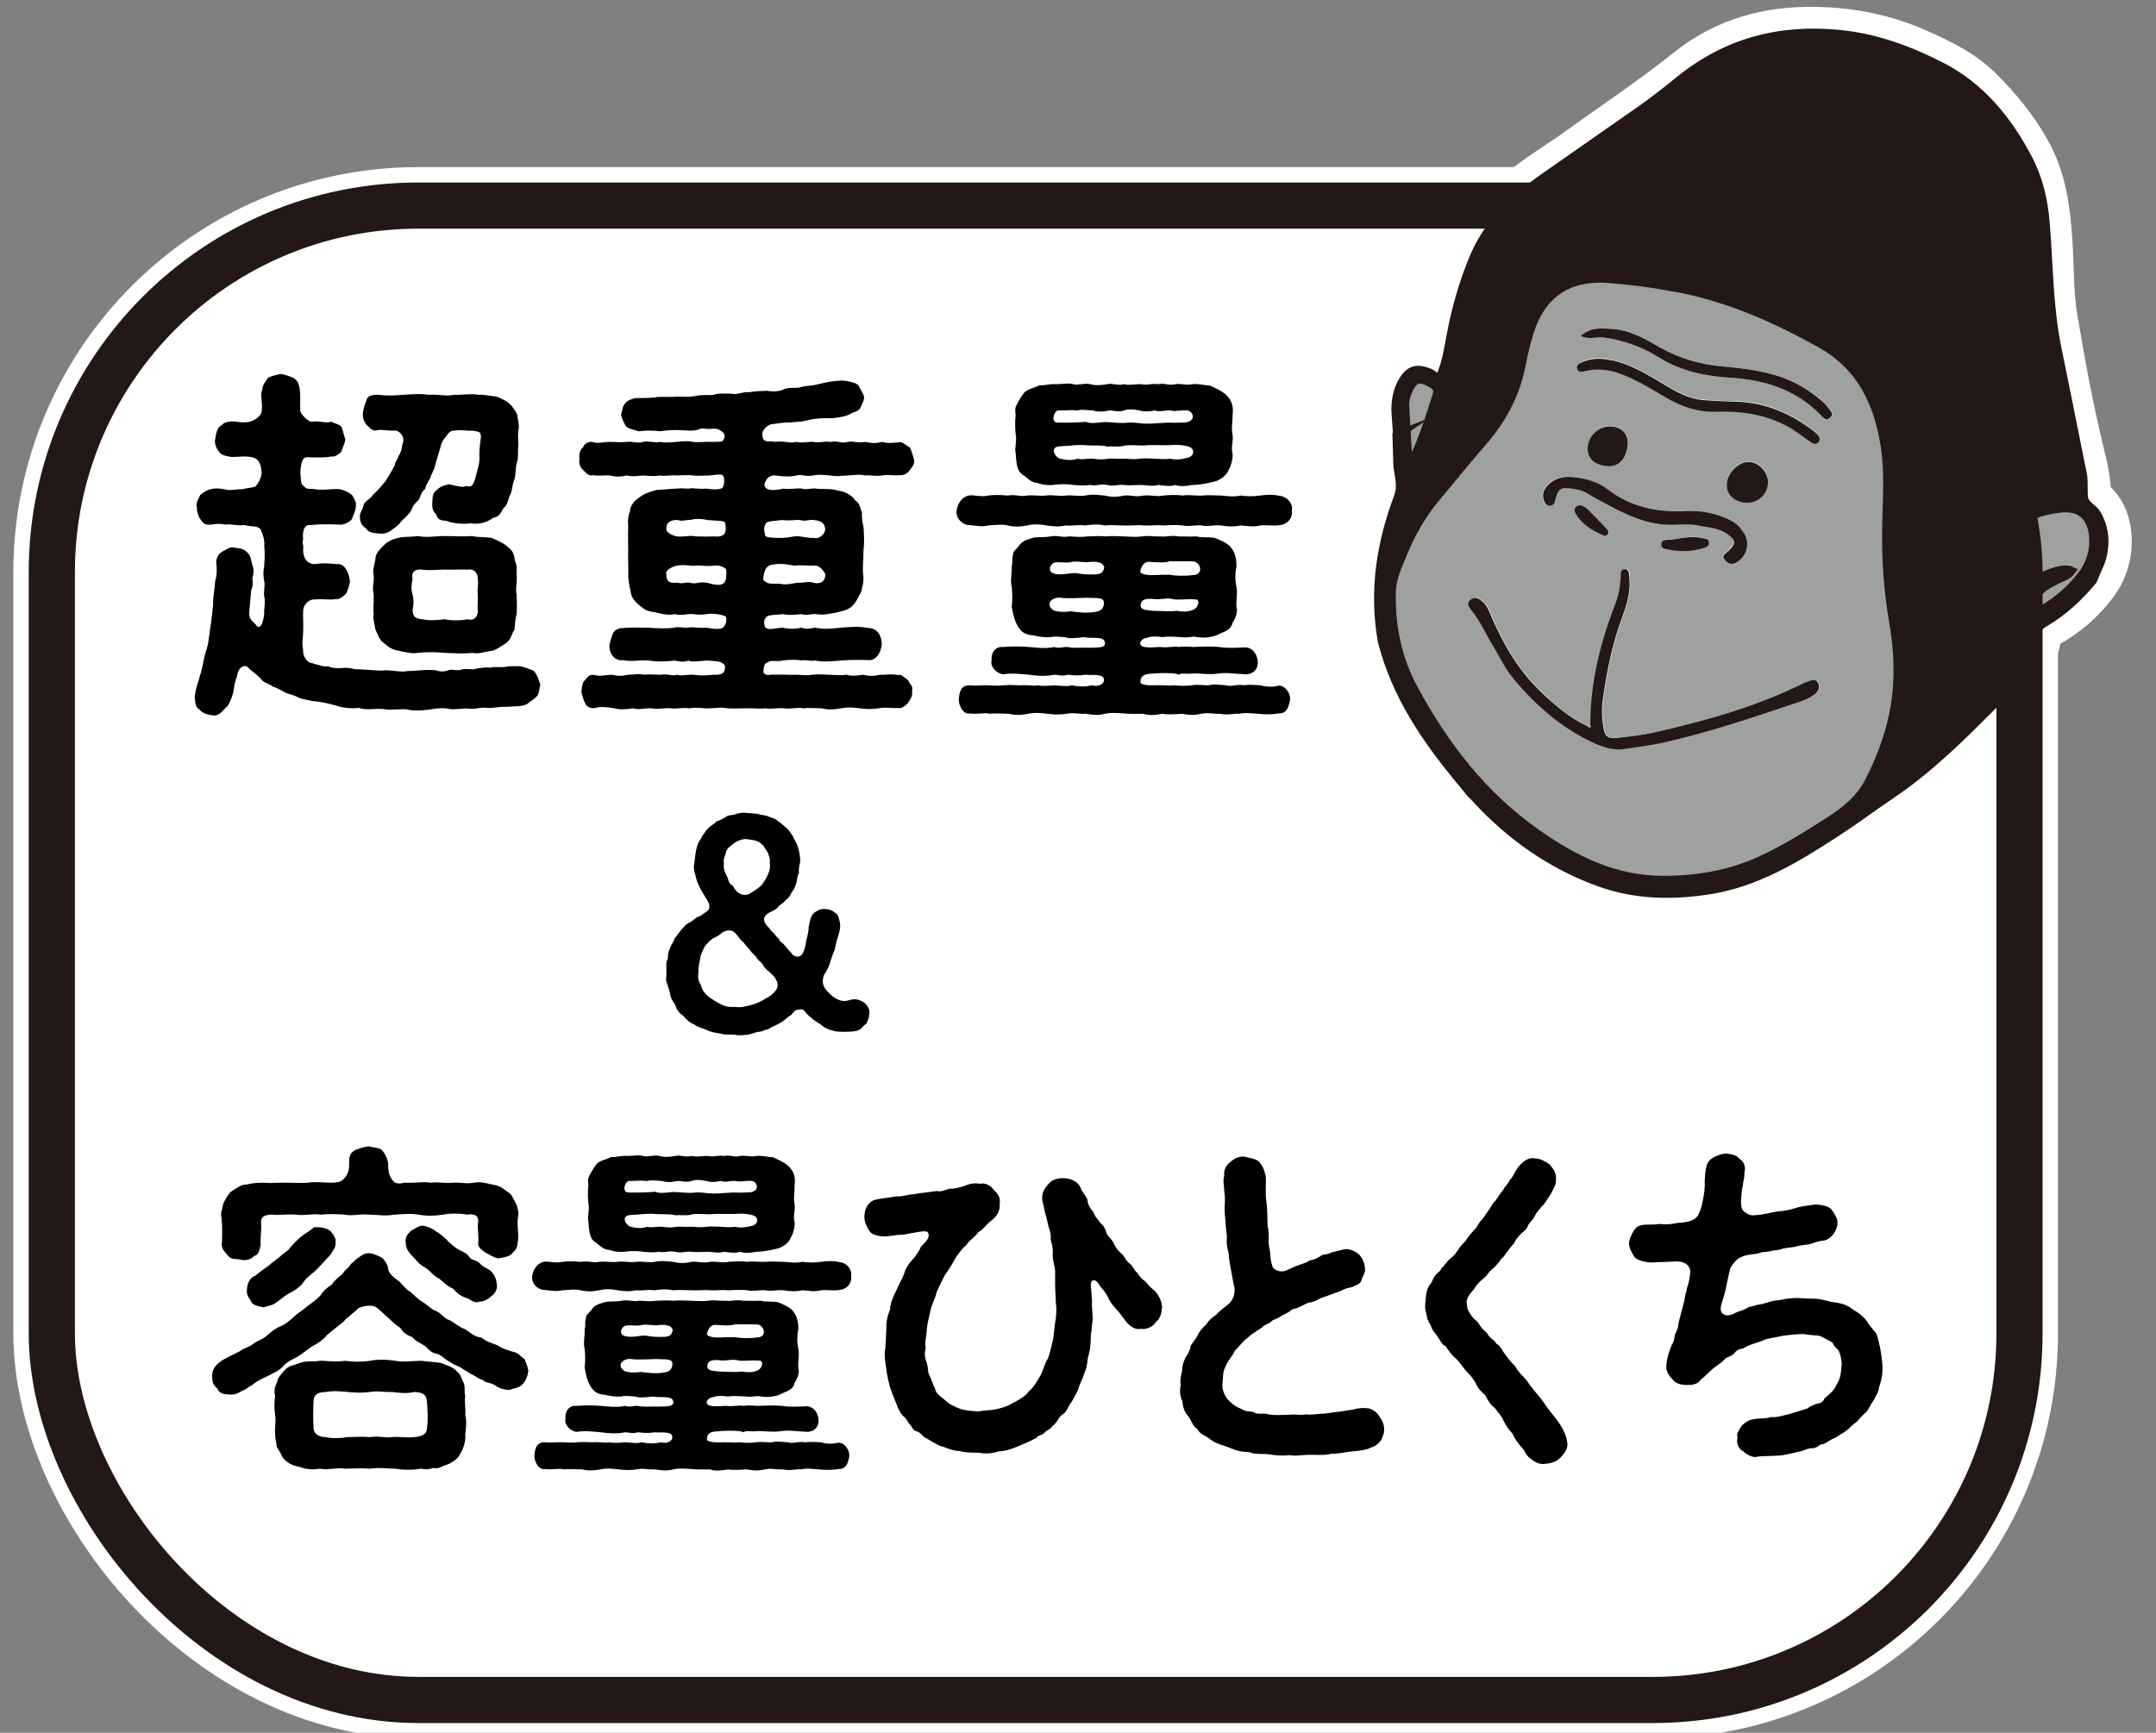 <?xml version="1.0" encoding="UTF-8"?>
<svg id="_レイヤー_1" data-name="レイヤー_1" xmlns="http://www.w3.org/2000/svg" version="1.1" viewBox="0 0 84.04 67.56">
  <rect x="0" y="0" width="84.04" height="67.56" fill="#808080" stroke="none"/>
  <!-- Generator: Adobe Illustrator 29.2.1, SVG Export Plug-In . SVG Version: 2.1.0 Build 116)  -->
  <defs>
    <style>
      .st0, .st1, .st2, .st3, .st4, .st5 {
        stroke-miterlimit: 10;
      }

      .st0, .st2, .st3, .st4, .st6, .st5 {
        stroke: #fff;
      }

      .st0, .st3, .st4, .st6, .st5 {
        stroke-width: 3px;
      }

      .st0, .st7 {
        fill: #9fa0a0;
      }

      .st8, .st1, .st2, .st3 {
        fill: #231815;
      }

      .st1 {
        stroke-width: .33px;
      }

      .st1, .st9 {
        stroke: #231815;
      }

      .st9 {
        stroke-width: 1.8px;
      }

      .st9, .st6 {
        fill: #fff;
      }

      .st4, .st10 {
        fill: #3a3b3e;
      }
    </style>
  </defs>
  <g>
    <path class="st0" d="M79.173,22.689c0-.704-.01-1.398,0-2.092.01-.499.067-.547.55-.665.212-.049.424-.088.646-.108.675-.059,1.109.293,1.205.978.077.596-.067,1.144-.424,1.613-.54.714-1.225,1.242-2.073,1.633-.077-.371.067-.616.27-.851.222-.254.492-.42.791-.567.202-.098.444-.156.598-.362-.264-.13-.788.013-1.572.43l.01-.01Z"/>
    <g>
      <rect class="st6" x="2.02" y="8.015" width="76.699" height="58.265" rx="14.29" ry="14.29"/>
      <path class="st0" d="M65.21,11.202c2.064.371,3.954,1.193,5.776,2.219,1.581.89,2.247,2.346,2.498,4.057.145.987.067,1.985.048,2.982-.029,1.29.067,2.581.28,3.852.183,1.066.222,2.121.058,3.187-.164,1.066-.53,2.063-1.032,3.011-.347.665-.897,1.105-1.504,1.496-.887.577-1.794,1.134-2.758,1.574-1.196.538-2.459.743-3.761.743-1.861,0-3.452-.782-4.928-1.828-2.073-1.466-3.597-3.431-4.793-5.65-.627-1.163-.897-2.454-.849-3.783.019-.469.212-.899.376-1.32.337-.841.771-1.623,1.35-2.327.608-.733,1.205-1.476,1.832-2.19.733-.851,1.244-1.799,1.485-2.913.106-.518.212-1.046.395-1.545.54-1.505,1.678-1.994,3.038-1.887.829.068,1.668.166,2.488.332v-.01ZM61.912,28.31c-.714-.323-1.292-.821-1.842-1.359-.858-.821-1.456-1.838-1.919-2.923-.087-.205-.154-.411-.328-.567-.145-.127-.299-.244-.482-.088-.174.147-.058.303.048.43.347.43.559.948.849,1.408.251.401.444.851.752,1.212.897,1.085,1.938,1.994,3.23,2.571.376.166.752.254,1.167.196.434-.068.868-.108,1.292-.205,1.832-.391,3.606-.997,5.381-1.593.26-.088.521-.186.733-.362.135-.117.183-.293.077-.45-.087-.127-.222-.078-.347-.029-.067.029-.135.049-.202.078-1.794.89-3.703,1.427-5.631,1.877-.53.127-1.07.196-1.61.254-.405.049-.521-.068-.569-.469-.048-.332-.067-.665-.019-.987.154-1.095.366-2.18.752-3.226.183-.499.347-1.017.289-1.564-.01-.127.019-.342-.193-.332-.164,0-.135.186-.145.313-.019.352-.077.694-.202,1.026-.598,1.515-.984,3.079-.984,4.732-.029.02-.058.039-.077.059l-.019-0ZM66.328,20.509c.366.059.694.117.974.303.347.235.366.371.039.675-.106.098-.27.156-.125.342.135.176.299.186.482.068.357-.225.482-.684.289-1.066-.135-.244-.318-.44-.579-.567-.55-.274-1.148-.381-1.745-.352-1.109.059-2.121-.156-3.028-.851-.386-.293-.839-.42-1.321-.469-.395-.039-.762.039-1.041.362-.145.166-.183.352-.106.567.039.108.106.196.231.186.125,0,.174-.078.202-.205.116-.469.212-.528.665-.459.193.029.386.068.569.176.366.205.733.411,1.099.606.714.381,1.446.665,2.285.626.376-.02.762-.039,1.09.059l.019-0ZM62.809,14.028c-.405-.108-.791-.098-1.176.088-.096.049-.202.117-.154.244s.154.127.27.098c.733-.196,1.398.049,2.044.371.386.196.762.42,1.138.645.607.362,1.234.577,1.958.557.964-.02,1.919.098,2.796.577.289.156.55.362.81.547.116.088.28.196.386.068.135-.166-.029-.303-.154-.411-.029-.02-.058-.049-.087-.068-.897-.675-1.89-1.085-3.018-1.105-.395,0-.8-.029-1.196-.059-.762-.049-1.35-.508-1.977-.86-.521-.303-1.051-.577-1.639-.704l0.0.01ZM61.623,13.089c.337.176.608.029.878.068.791.088,1.524.362,2.189.782.868.538,1.823.733,2.806.792,1.331.088,2.526.45,3.491,1.447.096.098.222.254.366.117.174-.166,0-.293-.087-.42-.029-.049-.067-.088-.106-.127-.54-.499-1.157-.88-1.861-1.095-.714-.225-1.456-.303-2.199-.371-.849-.078-1.62-.313-2.372-.733-.588-.323-1.176-.675-1.861-.723-.405-.029-.82-.108-1.225.274l-.019-.01ZM67.929,19.571c.492.078.916-.215.984-.704.058-.381-.27-.802-.665-.87-.376-.059-.849.323-.926.753-.077.401.183.743.607.811l0.0.01ZM62.51,18.143c.501.098.82-.127.926-.665.087-.469-.106-.782-.521-.851-.473-.078-.916.235-1.003.704-.077.42.154.723.598.811ZM65.152,21.438c.434.068.868.049,1.292-.088.096-.029.202-.098.183-.235-.019-.108-.125-.117-.212-.137-.415-.108-.829,0-1.244.049-.145.02-.395-.02-.405.186,0,.205.241.176.386.225ZM61.68,19.707c-.116-.02-.202,0-.26.078-.067.088-.019.176.019.254.241.42.636.635,1.051.831.077.039.145.02.193-.039.058-.068.019-.147-.029-.196-.27-.274-.53-.547-.8-.821-.048-.049-.125-.078-.174-.098v-.01Z"/>
      <path class="st4" d="M54.873,20.01c.058-.587.376-1.066.569-1.603.27-.733.646-1.447.849-2.2.222-.792.405-1.603.588-2.405.337-1.476.598-2.991,1.398-4.321.376-.616.849-1.144,1.408-1.593.694-.557,1.466-1.017,2.189-1.535,1.446-1.046,2.941-2.033,4.339-3.158,1.331-1.056,2.874-1.457,4.532-1.427,1.321.02,2.594.274,3.799.821.8.362,1.581.723,2.218,1.359.675.675,1.273,1.398,1.745,2.239.559.987.694,2.073.771,3.187.077,1.066.039,2.131.222,3.187.299,1.76.617,3.51,1.041,5.25.125.508.251,1.026.251,1.593-.424-.02-.82.029-1.205.117-.636.147-.829.43-.829,1.085,0,.86.039,1.73-.154,2.571-.039.176-.029.362-.029.547,0,.235.096.469-.058.694-.067.108,0,.215.125.254.28.088.193.235.096.42-.579,1.056-1.311,1.985-2.228,2.767-.501.43-.935.919-1.427,1.349-.357.313-.723.606-1.099.909-.096.078-.183.186-.337.127-.087-.117,0-.205.029-.303.299-.772.598-1.545.694-2.366.125-1.134.145-2.258-.067-3.392-.212-1.193-.27-2.395-.26-3.617.01-1.457.154-2.952-.347-4.37-.289-.831-.598-1.652-1.254-2.297-.521-.508-1.128-.87-1.755-1.202-.656-.352-1.311-.704-2.006-.978-1.369-.538-2.758-1.066-4.224-1.183-.704-.059-1.389-.225-2.102-.205-1.553.029-2.623.743-3.173,2.219-.154.411-.28.831-.347,1.271-.193,1.281-.791,2.336-1.639,3.294-.762.86-1.514,1.74-2.141,2.708-.048.078-.125.127-.193.186h.01Z"/>
      <path class="st0" d="M54.921,18.202c-.048-.841-.096-1.603-.135-2.376-.01-.205.039-.401.125-.587.222-.489.415-.547.897-.284.212.117.289.244.212.479-.289.87-.559,1.74-.955,2.571-.019.049-.058.088-.135.196h-.01Z"/>
      <path class="st3" d="M61.989,28.261c0-1.642.386-3.207.984-4.732.125-.332.183-.675.202-1.026,0-.127-.019-.303.145-.313.202-.01.174.205.193.332.058.547-.106,1.066-.289,1.564-.386,1.046-.598,2.121-.752,3.226-.048.332-.029.665.019.987.058.411.164.518.569.469.54-.059,1.08-.127,1.61-.254,1.938-.45,3.838-.987,5.631-1.877.067-.029.135-.059.202-.078.125-.049.26-.098.347.029.106.156.058.332-.077.45-.212.176-.472.284-.733.362-1.774.596-3.549,1.202-5.381,1.593-.424.088-.858.137-1.292.205-.405.068-.781-.029-1.167-.196-1.292-.577-2.334-1.486-3.23-2.571-.309-.371-.501-.811-.752-1.212-.289-.469-.501-.978-.849-1.408-.106-.127-.222-.284-.048-.43.183-.147.337-.039.482.088.174.156.241.362.328.567.473,1.095,1.061,2.102,1.919,2.923.559.538,1.138,1.036,1.842,1.359.029.039.067.068.106.02,0,0-.019-.049-.029-.078l.019 0Z"/>
      <path class="st3" d="M66.328,20.519c-.328-.098-.714-.078-1.09-.059-.829.029-1.562-.254-2.285-.626-.366-.196-.743-.391-1.099-.606-.183-.108-.376-.147-.569-.176-.463-.068-.55-.01-.665.459-.029.127-.077.196-.202.205-.125,0-.193-.078-.231-.186-.077-.205-.048-.391.106-.567.28-.323.636-.401,1.041-.362.482.049.935.176,1.321.469.897.694,1.919.909,3.028.851.598-.029,1.196.078,1.745.352.26.127.444.323.579.567.202.381.067.841-.289,1.066-.183.117-.337.108-.482-.068-.154-.186.019-.244.125-.342.318-.303.309-.43-.039-.675-.28-.196-.598-.244-.974-.303l-.019 0Z"/>
      <path class="st3" d="M62.809,14.037c.588.127,1.119.401,1.639.704.627.362,1.225.811,1.977.86.395.029.8.049,1.196.059,1.128.02,2.121.43,3.018,1.105.029.02.058.049.087.068.125.108.289.244.154.411-.106.137-.27.02-.386-.068-.27-.196-.521-.391-.81-.547-.878-.479-1.823-.606-2.796-.577-.723.02-1.35-.196-1.958-.557-.376-.225-.752-.45-1.138-.645-.636-.323-1.302-.567-2.044-.371-.116.029-.231.029-.27-.098-.048-.137.058-.205.154-.244.376-.176.771-.186,1.176-.088l-0-.01Z"/>
      <path class="st3" d="M61.623,13.099c.405-.371.829-.293,1.225-.274.694.049,1.283.391,1.861.723.742.411,1.524.655,2.372.733.733.068,1.485.147,2.199.371.704.215,1.321.596,1.861,1.095.039.039.077.078.106.127.087.127.27.264.087.42-.154.137-.27-.02-.366-.117-.955-.987-2.16-1.359-3.491-1.447-.984-.059-1.938-.254-2.806-.792-.665-.42-1.398-.684-2.189-.782-.27-.029-.54.108-.878-.068l.019.01Z"/>
      <path class="st3" d="M67.929,19.58c-.434-.068-.685-.411-.607-.811.077-.43.55-.821.926-.753.395.068.714.479.665.87-.067.489-.482.782-.984.704l-0-.01Z"/>
      <path class="st3" d="M62.5,18.153c-.453-.088-.675-.391-.598-.811.087-.469.53-.782,1.003-.704.415.068.617.391.521.851-.106.528-.424.763-.926.665Z"/>
      <path class="st3" d="M65.142,21.448c-.154-.049-.395-.02-.386-.225,0-.215.26-.166.405-.186.415-.059.82-.156,1.244-.049.087.02.193.02.212.137.029.137-.077.205-.183.235-.424.137-.858.156-1.292.088Z"/>
      <path class="st3" d="M61.671,19.717c.048.029.125.049.174.098.27.264.54.538.8.821.048.049.077.127.029.196-.048.059-.116.078-.193.039-.415-.196-.81-.411-1.051-.831-.048-.078-.087-.166-.019-.254.058-.078.145-.098.26-.078v.01Z"/>
      <path class="st0" d="M61.989,28.261s.039.068.029.078c-.039.049-.077.02-.106-.02.029-.02.048-.039.077-.059Z"/>
      <path class="st2" d="M65.21,11.202c-.82-.166-1.659-.264-2.488-.332-1.36-.108-2.488.381-3.038,1.887-.183.508-.289,1.026-.395,1.545-.231,1.114-.743,2.063-1.485,2.913-.627.723-1.225,1.457-1.832,2.19-.579.694-1.022,1.486-1.35,2.327-.174.42-.366.851-.376,1.32-.039,1.339.222,2.62.849,3.783,1.196,2.229,2.719,4.194,4.793,5.65,1.475,1.046,3.066,1.828,4.928,1.828,1.302,0,2.565-.205,3.761-.743.964-.44,1.861-.997,2.758-1.574.598-.391,1.157-.831,1.504-1.496.492-.948.858-1.945,1.032-3.011.164-1.066.125-2.121-.058-3.187-.222-1.271-.309-2.552-.28-3.852.019-.997.096-1.994-.048-2.982-.251-1.711-.916-3.167-2.498-4.057-1.823-1.026-3.713-1.848-5.776-2.219v.01ZM54.468,16.96c-.019-.332-.058-.665-.067-.987,0-.352.058-.694.222-1.017.27-.528.569-.645,1.109-.42.135.059.222.205.395.186.299-.675.366-1.408.521-2.121.193-.87.444-1.711.781-2.522.559-1.359,1.572-2.327,2.739-3.148,1.283-.899,2.565-1.789,3.848-2.688.405-.284,1.051-.782,1.437-1.105,1.832-1.486,3.886-2.033,6.22-1.809,1.437.137,2.729.616,3.973,1.251,1.543.782,2.613,2.082,3.414,3.617.415.792.607,1.642.675,2.542.135,1.633.125,3.275.463,4.888.309,1.496.607,2.991.906,4.487.029.147.067.284.087.43.039.293,0,.596.039.88.039.264.366.381.501.616.347.596.366,1.232.154,1.867l-.309.723c-.55.665-1.157,1.222-1.871,1.642-.193.108-.337.244-.328.518.01.235-.116.459-.231.675-.386.714-.82,1.388-1.398,1.965-1.263,1.271-2.536,2.542-4.031,3.549-.714.479-1.398.997-2.121,1.466-1.581,1.026-3.163,2.004-5.091,2.278-1.418.205-2.796.166-4.137-.313-1.88-.675-3.481-1.799-4.841-3.275-.058-.068-.125-.137-.193-.196l-.318-.391s-.067-.088-.106-.127c-1.34-1.613-2.507-3.334-3.038-5.416-.347-1.945-.058-3.813.627-5.631.145-.391.048-.753-.019-1.173l-.039-1.222.029-.02ZM79.173,22.689c.784-.417,1.308-.56,1.572-.43-.154.205-.395.254-.598.362-.299.147-.579.313-.791.567-.202.235-.347.489-.27.851.849-.391,1.533-.919,2.073-1.633.357-.469.501-1.017.424-1.613-.096-.684-.521-1.036-1.205-.978-.212.02-.434.059-.646.108-.482.117-.54.156-.55.665-.019.694,0,1.388,0,2.092l-.01.01ZM54.911,18.192c.077-.108.116-.147.135-.196.405-.821.675-1.701.955-2.571.077-.235,0-.362-.212-.479-.473-.264-.675-.205-.897.284-.087.186-.135.381-.125.587.039.772.087,1.535.135,2.376h.01Z"/>
    </g>
    <g>
      <path class="st5" d="M21.064,26.706c-.056.1-.014.299-.14.441-.084.115-.253.185-.351.284-.197.129-.435.1-.898.129-.183-.014-.463.056-.66.042-.267-.042-.463.057-.73.029-.252-.029-.463.043-.744.014-.21-.057-.519-.029-.674,0-.393.072-.828.072-.996.014-.253-.029-.688.043-.927-.014-.379-.029-.66.057-.94-.043-.323.029-.66,0-.927-.099-.365-.099-.66-.157-.912-.171-.126-.029-.365-.071-.519-.128-.196-.114-.309-.114-.491-.185-.127-.056-.323-.199-.506-.242-.154-.128-.365-.157-.435-.257-.126-.156-.309-.284-.505-.454-.14-.214-.435-.057-.463.284-.084.213-.112.327-.126.497-.042.271-.154.541-.253.684-.196.171-.309.412-.604.356-.182-.029-.393-.086-.477-.214-.169-.099-.169-.256-.197-.484.042-.427.169-.641.197-.825.112-.299.14-.641.225-.911.126-.37.126-.584.182-.954.056-.313.07-.556.113-.911-.014-.284.07-.641.084-.954.07-.2.07-.455.042-.669-.028-.142.07-.369.225-.454.154-.072.295-.214.477-.157.196.028.337.013.519.199.14.142.14.327.196.527.056.128.042.256-.014.484.028.085.028.299-.042.441-.014.213-.056.555-.07.796-.056.385.154.413.295.612.042.029.084.043.112.014.07-.042.14-.213.169-.512-.014-.2.056-.413,0-.669-.028-.242.042-.427,0-.569-.028-.228-.056-.327,0-.598,0-.171.042-.399,0-.783.028-.2-.042-.455-.14-.655-.098-.157-.421-.099-.632-.171-.295.043-.519-.056-.744-.014-.252-.056-.351-.028-.575,0-.253.014-.281-.056-.407-.227-.07-.072-.14-.327-.126-.455-.07-.128.084-.37.126-.47.071-.057.239-.2.407-.227.21-.057.351-.029.548,0,.21.071.421-.014.702,0,.098-.043.281-.043.492-.1.084-.099.21-.256.252-.54-.042-.527-.225-.583-.463-.626-.436-.043-.604.043-.828-.014-.154-.029-.309-.057-.393-.214-.056-.056-.183-.299-.126-.47.028-.17.028-.256.126-.441.14-.114.196-.199.393-.227.281-.057.407.071.828,0,.154-.043.477-.228.463-.441.042-.299-.07-.626.014-.783.028-.256.113-.299.225-.484.07-.057.337-.128.519-.157.127.029.309.072.506.171.182.128.196.299.224.47.028.256,0,.412.014.783,0,.128.267.398.421.441.295-.057.547.071.786,0,.113.056.365.114.407.213.07.2.098.356.14.455.014.115-.113.342-.14.47-.056.115-.309.257-.407.214-.225.057-.688.043-.94.029-.197,0-.239.227-.267.612.042.213-.028.427.169.54.084.128.225.057.421.1.393.056.758-.057,1.025.013.168.057.295.115.407.214.113.2.183.299.14.47-.014.214-.112.299-.14.455-.084.114-.252.2-.407.227-.21,0-.716-.042-1.179.014-.337-.056-.351.342-.323.57-.07.114.028.184,0,.369-.014.484.295.598.463.583.351-.056.66-.014.828,0,.168-.014.295.043.393.228.07.114.113.227.14.455-.028.185-.112.384-.14.455-.084.099-.281.256-.393.227-.281.043-.492-.014-.828.014-.197-.029-.449.171-.463.427-.014.242.014.598,0,.754.014.228-.07.455,0,.783-.028.242.169.513.323.513.365.099.463.157.646.128.112.057.295.086.519.072.14-.014.266-.029.519.042.266,0,.66.043,1.039.057.379-.057.702.085,1.039.014.393,0,.674-.072,1.081-.029.169.057.309.072.533-.014.182-.029.281.057.547-.029.225-.028.323.043.533-.028.127-.014.323-.057.533-.029.154-.057.323,0,.548-.029.225-.043.365-.029.561-.029.183.014.435.128.576.185.154.2.182.355.252.54ZM14.032,20.089c0-.099.113-.242.154-.441.126-.185.253-.185.351-.356.211-.185.379-.398.492-.54.084-.142.225-.342.365-.626-.014-.114.084-.142.14-.342.113-.171.126-.299.154-.47.126-.256-.098-.54-.323-.526-.308.014-.449-.057-.646-.014-.225.071-.337-.142-.435-.214-.126-.157-.154-.313-.14-.47.042-.227.084-.342.14-.484.042-.17.196-.213.435-.213.379.043.618.029.997,0,.295-.014.646-.057.983,0,.393-.029.716.071.982,0,.323.014.674-.057.983,0,.197-.014.436.043.688.071.267.1.449.2.589.356.14.2.239.313.225.412.028.1.07.37.056.455-.042.185-.028.37-.014.655-.042.299.014.498-.057.683-.07.242-.028.385-.098.669-.113.256-.07.455-.183.626-.07.185-.098.398-.239.484-.112.199-.182.355-.407.384-.295.228-.646.257-.871.214-.281.043-.702.014-.969-.1-.21,0-.337-.056-.379-.242-.126-.114-.168-.242-.154-.455.014-.227,0-.37.168-.498.169-.157.267-.171.477-.227.435.099.519.128.688.071.238.072.266-.099.337-.284.042-.213.169-.526.169-.796-.014-.285.014-.527.056-.811,0-.256-.07-.214-.323-.27-.266.014-.421-.043-.73,0-.112-.014-.21.085-.309.227-.14.171-.182.256-.225.455-.14.455-.182.612-.21.711,0,.1-.14.285-.169.442-.126.227-.182.299-.21.441-.154.099-.196.355-.252.427-.127.114-.239.242-.281.398-.042.072-.238.313-.337.37-.098.114-.21.27-.393.369-.112.115-.295.2-.519.171-.239-.014-.449-.043-.519-.199-.21-.129-.253-.327-.239-.513ZM14.565,23.931c-.028-.271.014-.442,0-.754-.07-.313.028-.455,0-.769-.056-.185.042-.413.07-.612-.014-.157.126-.356.323-.527.169-.2.449-.27.631-.313.295-.043.449-.014.702-.056.337.071.66,0,1.053,0,.365,0,.674.028,1.067,0,.21.056.435.028.744.071.225.099.463.185.66.37.183.142.239.313.253.512.112.242.056.37.07.556.028.299-.057.583,0,.769.014.327.014.526,0,.754-.057.242-.07.427-.084.612-.14.227-.113.355-.323.526-.182.114-.463.327-.631.313-.183.029-.477.128-.688.072-.393.042-.688.013-1.067,0-.295-.029-.66-.043-1.067,0-.182.042-.505-.029-.744-.086-.309-.043-.421-.185-.66-.369-.098-.115-.169-.285-.253-.498-.014-.2-.098-.37-.056-.569ZM16.081,22.565c-.042.256-.07.384,0,.612.056.242.042.427,0,.598.014.242.07.341.379.369.239.057.533.043.884,0,.239.057.575.057.884,0,.21.072.421-.071.393-.369-.014-.228.014-.399,0-.598-.028-.2.042-.385,0-.612.014-.2-.126-.399-.379-.356-.351-.014-.604.014-.898,0-.309,0-.66.043-.884,0-.239-.029-.449.057-.379.356Z"/>
      <path class="st5" d="M35.549,26.963c.042.17-.084.327-.154.441-.07.085-.239.242-.393.199-.295.014-.477-.042-.758.014-.309.043-.463.029-.73,0-.21-.029-.463-.056-.73,0-.309.057-.519.057-.744,0-.21,0-.505-.029-.73,0-.196-.056-.491.043-.744,0-.225-.029-.505.043-.73,0-.309.029-.492-.014-.744,0-.197,0-.505.014-.73,0-.281-.056-.463,0-.744,0-.183.014-.463-.056-.73,0-.239-.042-.547.029-.744,0-.182-.029-.561.057-.73,0-.309-.014-.519.072-.73,0-.267.043-.533.057-.73,0-.308-.056-.547-.071-.758-.014-.154.029-.337-.028-.393-.199-.056-.086-.126-.342-.14-.441.028-.2.042-.385.14-.442.112-.156.182-.242.393-.199.168.056.491-.014.66-.014.252.057.379.057.631,0,.253,0,.379-.057.632,0,.14-.029.407,0,.646,0,.253-.057.421.071.632,0,.169.057.365-.014.646,0,.267.043.463.029.772,0,.421.014.435-.114.449-.342-.126-.213-.365-.185-.73-.213-.337.028-.576.071-.702,0-.14.071-.379.042-.533,0-.323.042-.688.056-.997,0-.393-.029-.687.056-1.025-.014-.309.042-.561-.257-.519-.626.042-.142.098-.342.14-.427.056-.115.197-.2.379-.2.337-.029.646-.014,1.025-.014.281.029.688.043.997,0,.098-.057.281.014.533,0,.154-.043.379.029.702,0,.21.043.533.085.646,0,.14-.128.14-.299.126-.412-.042-.072-.477-.171-.772-.115-.337.057-.492-.028-.688,0-.253.029-.435.043-.519,0-.281.043-.421.014-.66-.042-.197-.057-.449-.043-.632-.214-.154-.114-.379-.299-.435-.526-.056-.257-.084-.37-.113-.684.014-.342-.014-.683,0-.981,0-.271-.014-.641,0-.997-.014-.114-.028-.327.07-.569,0-.157.098-.342.309-.498.239-.185.365-.227.702-.327.196-.014.575-.042.758-.056.196-.014.323-.014.519,0,.14-.043.379.029.688,0,.126.014.463.071.631-.029.07-.128.07-.242.057-.398-.057-.185-.211-.115-.562-.086-.253,0-.463.029-.646,0-.197-.029-.477,0-.646,0-.169-.029-.435.043-.646,0-.21.043-.463.014-.646,0-.225.014-.379.057-.646,0-.21.043-.365.072-.646,0-.239-.014-.463.029-.66-.014-.197.057-.295-.114-.393-.2-.14-.099-.169-.327-.14-.441-.028-.099,0-.355.14-.441.028-.157.281-.256.393-.199.21.056.407-.014.66-.014.239,0,.393.029.646,0,.197-.029.449.071.646,0,.154-.057.463.056.646,0,.182.042.463.014.646,0,.281-.029.477-.043.646,0,.196.029.477-.014.786,0,.098-.014.239.014.365-.029.14-.157.07-.299,0-.356-.154-.128-.266-.157-.519-.114-.21-.014-.295-.057-.407.014-.267.071-.407.043-.66.029-.252-.014-.646,0-.842.042-.239-.028-.519-.042-.856,0-.126-.056-.295-.071-.463-.17-.07-.1-.168-.299-.21-.47.042-.142.056-.356.169-.455.056-.1.323-.2.435-.2.309,0,.604,0,.828-.043.295-.014.491.014.8-.014.281.014.477.014.688-.028.267-.057.505-.014.702-.043.168-.072.407-.043.688-.043.182.057.449-.085.687-.057.197-.042.449-.042.688-.056.239.043.519.029.688-.072.266-.085.463,0,.688-.085.182-.043.393-.029.688-.114.295-.072.519-.115.87-.129.21.014.519.072.632.185.07.157.196.299.225.47-.014.171-.084.256-.154.427-.113.157-.295.142-.393.228-.253.128-.702.171-.898.157-.309,0-.575.029-.828.099-.239.057-.449.043-.632.072-.225-.014-.379.028-.744.071-.281.128-.393.356-.281.569.084.157.295.057.463.115.323-.057.575.071.828,0,.239.056.421-.014.66,0,.266.056.379-.043.674,0,.281-.057.407.071.674,0,.154-.043.435.056.66,0,.253.042.393.071.674,0,.239.071.463.029.688.014.14-.014.253.142.393.199.056.115.084.228.154.441.056.228-.07.313-.154.441-.113.171-.295.214-.393.2-.281.029-.449-.029-.688.014-.281.043-.477-.029-.674,0-.239-.057-.393-.014-.66,0-.253,0-.421.057-.674,0-.169,0-.421-.057-.674,0-.281.057-.435-.057-.66,0-.239.057-.492.043-.828,0-.239-.029-.393.171-.421.385.057.242.463.199.73.128.281.042.477-.029.744,0,.154.056.393-.029.548,0,.182.029.589-.014.814.071.323.043.561.171.716.399.183.099.196.355.253.47-.014.199.014.355.056.526.028.398.042.655,0,.982.014.27-.056.654,0,.981.014.256-.042.37-.084.583-.07.142-.21.427-.295.498-.169.242-.505.27-.702.327-.323.056-.477.099-.758.056-.141-.028-.379.072-.562,0-.183.014-.463.057-.73,0-.197.029-.576.014-.66.115-.127.157-.071.284-.042.398.169.128.295.043.674.014.239.057.519.057.73,0,.239.072.309.043.533,0,.351.072.618.043,1.039,0,.337-.029.688-.057,1.053.014.323,0,.519.284.519.626-.028.384-.266.654-.519.626-.309-.014-.716-.014-1.053.014-.393.028-.674.071-1.039,0-.112.042-.365-.043-.533,0-.168-.043-.463-.029-.73,0-.196.071-.449-.043-.561.071-.197.043-.154.256-.183.398.14.171.267.057.463.086.309-.014.589.014.8,0,.21,0,.379.043.66,0,.211-.029.463,0,.66,0,.196.014.491.029.66,0,.169.057.393.043.66,0,.169.057.421.057.66,0,.154.014.421-.043.688.014.126-.057.281.128.393.199.07.171.21.214.154.442ZM28.305,22.195c-.042-.057-.238-.171-.463-.142-.365.043-.562-.029-.73,0-.168.029-.393-.057-.73,0-.239.057-.463.214-.407.313-.014.398.196.356.449.356.21.056.295-.043.491,0,.196.071.337-.057.66,0,.169.056.519.142.632.013.084-.028.126-.284.098-.54ZM25.976,20.615c-.042.115.196.257.407.299.323.029.477-.056.73,0,.211,0,.351.014.73,0,.449.043.491-.184.421-.54-.028-.085-.449-.072-.688-.099-.252-.057-.519-.057-.66,0-.14-.029-.309.071-.491,0-.267-.014-.463.085-.449.341ZM30.425,22.764c.266.072.618-.071.758-.042.225-.014.407-.057.519,0,.295.071.491-.072.463-.356-.07-.099-.197-.342-.449-.313-.407,0-.562-.029-.758,0-.196-.029-.505-.114-.898-.029-.21.043-.295.27-.309.583.196.214.337.128.674.157ZM30.256,20.971c.393.014.519-.029.702-.057.21-.042.435.072.786.057.141.072.436-.142.421-.356-.028-.242-.169-.313-.463-.341-.14-.029-.309.071-.519,0-.196-.014-.421.042-.702,0-.168.028-.463.028-.604.099-.126.171-.098.327-.056.455-.028.128.183.128.435.142Z"/>
      <path class="st5" d="M49.893,20.473c-.323.043-.477-.014-.772.014-.281.072-.491.014-.758,0-.281.057-.519.043-.758,0-.308-.029-.547.057-.758,0-.239-.029-.477.057-.744,0-.197-.029-.52-.014-.758,0-.309-.029-.477.014-.772,0-.196-.029-.533.014-.758,0-.266,0-.477-.029-.758,0-.252-.056-.477-.042-.758,0-.295-.042-.491.029-.758,0-.281.057-.463.043-.758,0-.239-.056-.548-.056-.744,0-.281.057-.533.057-.758,0-.197-.056-.533-.014-.758,0-.309.072-.562-.014-.772-.014-.266-.028-.505-.284-.463-.569.028-.256.21-.526.463-.583.183-.043.491.071.772,0,.21-.029.449-.029.758,0,.308-.057.477.057.758,0,.253-.029.449.029.744,0,.225-.043.519.043.758,0,.253-.029.533.043.758,0,.281-.057.449-.029.758,0,.239.057.463.071.758,0,.253-.029.435.071.758,0,.309-.029.491.057.772,0,.196-.014.463-.043.758,0,.224-.043.449.014.744,0,.295-.029.491,0,.758,0,.309.029.492.057.758,0,.183.029.449.043.758,0,.225-.029.449-.057.772.014.239.014.519.27.463.569.042.313-.183.541-.463.569ZM50.286,27.276c-.057.341-.154.555-.463.54-.21.043-.575.043-.772.014-.281-.014-.505-.057-.744,0-.183-.029-.435.071-.744,0-.266.014-.477-.057-.744,0-.309.071-.492.043-.744,0-.239.014-.575.043-.758,0-.309.057-.548.071-.744,0-.281,0-.519.014-.758-.014-.281-.014-.505-.043-.744.014-.281.071-.463.043-.758,0-.281.014-.463-.057-.744,0-.323.043-.463.029-.744,0-.225-.029-.477-.057-.744,0-.309.057-.533.057-.744,0-.225,0-.519-.029-.744,0-.197-.057-.519.029-.772-.014-.281.057-.449-.313-.449-.54.028-.313.084-.57.449-.556.197.029.492-.014.674,0,.169,0,.393.029.646,0,.239-.029.393,0,.66,0,.266-.029.421.043.66,0,.21.043.393.014.66,0,.196.014.477.057.646,0,.225.043.492.072.8,0,.225.072.477-.043.463-.213.014-.257-.477-.171-.716-.2-.252.043-.449.029-.688,0-.239.071-.365,0-.533,0-.323.071-.73.043-.982,0-.337-.029-.688-.072-1.011-.014-.266-.043-.505-.299-.449-.54-.028-.299.14-.556.449-.527.379-.029.674-.029,1.011,0,.281.029.674.072.982,0,.183.072.351-.014.533,0,.169.057.533.014.885.029.196-.014.561.029.561-.171,0-.313-.505-.171-.828-.242-.253.028-.575.071-.73,0-.253-.014-.449-.043-.562,0-.266.013-.435-.014-.687-.072-.295-.014-.449-.128-.576-.327-.154-.242-.21-.555-.252-.783.028-.313.028-.455,0-.783-.07-.227.014-.512,0-.796.056-.214-.014-.284.056-.455-.014-.157.154-.214.252-.385.141-.185.421-.242.576-.284.266-.029.407,0,.631-.043.267-.056.477.057.702,0,.196,0,.407.043.716,0,.169,0,.463-.028.716,0,.252-.028.519,0,.702,0,.295.014.52.029.73,0,.239-.042.463.014.716,0,.225.029.421-.056.702,0,.252,0,.421.014.716,0,.183.057.393.014.688.057.21.085.421.157.604.327.196.214.253.484.253.783-.057.284-.057.54,0,.796.056.285-.028.556,0,.783.056.214-.028.428-.154.626-.042.242-.267.327-.477.412-.323.185-.688.171-.912.143-.154-.057-.309.042-.575,0-.197,0-.477-.043-.772,0-.14-.029-.491-.043-.589.028-.196,0-.309.185-.266.257.07.157.435.114.786.099.267.043.548-.043.716,0,.14-.029.435-.014.547,0,.351-.014.674-.029,1.025,0,.337.057.687.029,1.052.014.309.057.407.299.449.513.028.341-.168.526-.449.54-.365-.014-.8-.085-1.109-.029-.351.057-.744-.029-1.025,0-.154.029-.379-.043-.491.043-.127-.086-.815-.072-1.193-.029-.323.043-.295.228-.309.342.042.071.281.114.519.099.337-.014.561.029.814,0,.266.029.463.029.674,0,.266-.043.491.014.66,0,.169-.056.393-.014.674,0,.183.072.449-.056.674,0,.196-.029.435-.014.674,0,.225.072.519.072.688.014.281-.014.477.313.463.541ZM39.59,16.203c-.014-.199-.056-.256.071-.483.098-.171.126-.228.252-.399.098-.142.421-.199.604-.299.239.014.435-.071.646-.042.281,0,.477-.057.673,0,.154.056.449-.057.66,0,.21.056.393.042.66,0,.169-.057.421.071.66,0,.253.056.435-.014.674,0,.267.056.365-.043.66,0,.281-.057.393.071.66,0,.169-.043.436.056.66,0,.238-.029.449.042.702.056.253.128.393.171.604.342.267.242.309.513.267.825.014.185-.057.484,0,.741.042.227-.07.526,0,.726.028.227-.07.526-.154.654-.07.214-.309.37-.506.442-.252.056-.561.142-.912.142-.197.042-.492.071-.66,0-.21.071-.421.028-.66,0-.239.071-.477,0-.66,0-.21,0-.491.028-.674,0-.239-.029-.421.071-.66,0-.295-.057-.407.056-.66,0-.267.042-.421.014-.66,0-.168-.029-.407-.043-.673-.014-.267.042-.506.014-.702-.057-.309-.029-.393-.2-.618-.342-.239-.171-.225-.526-.253-.825-.056-.2.057-.47,0-.726-.014-.185-.042-.442,0-.741ZM43.029,23.547c.028-.284-.239-.213-.66-.242-.196,0-.716.042-1.039,0-.21-.029-.393.099-.421.213-.028.142.112.27.21.299.154.043.435.057.604.014.21.029.646.1,1.025.014.169-.029.267-.128.281-.299ZM41.05,22.351c.295.114.716-.043.927,0,.21.043.449.057.758.043.225-.029.267-.1.309-.271-.042-.242-.421-.242-.674-.199-.266-.014-.477-.057-.66,0-.239.029-.435-.029-.618.014-.154.056-.266.327-.042.412ZM41.19,16.474c.407.014.884,0,1.137-.029.253.114.618-.014.856.014.267.014.463.042.702.029.21-.043.492.013.702.028.295.014.618-.028.758-.028.252-.029.295.013.744-.014.281.014.407-.115.407-.228s-.084-.213-.196-.242c-.21-.029-.533.056-.674,0-.267-.014-.421.071-.604,0-.21.043-.435.056-.604,0-.253-.057-.449-.057-.604,0-.239.071-.351,0-.604,0-.169.056-.449.056-.604,0-.169,0-.449-.057-.604,0-.281-.029-.435,0-.758,0-.168.029-.281.427-.056.47ZM46.285,17.4c-.379-.1-.631-.029-.94-.043-.295,0-.576-.014-.772.014-.295,0-.548-.043-.786.014-.225.056-.407,0-.617.028-.239-.071-.576-.028-.856-.056-.309-.029-.618.029-.983.043-.393.013-.266.341-.056.47.309.085.519.085.73.013.154.057.323-.013.604,0,.253.043.435.029.604,0,.14-.013.407.014.604,0,.183,0,.337.043.604,0,.196-.028.421,0,.604,0,.183.014.449.029.604,0,.154.057.435.029.688-.042.225-.057.295-.37-.028-.441ZM44.966,22.423c.309-.014.407-.014.646-.014.14.042.575.056.87.014.421,0,.351-.428.084-.527-.168-.029-.8,0-.969-.014-.196.072-.449.043-.73.029-.225-.043-.365.099-.421.369-.014.072.182.157.519.143ZM46.706,23.532c.014-.085-.014-.157-.07-.157-.337-.042-.8.043-.969-.029-.266-.042-.463.057-.772,0-.211,0-.436,0-.436.285.028.128.154.156.477.184.253,0,.702.043.927,0,.196.029.351.057.575-.014.169-.042.253-.17.266-.27Z"/>
      <path class="st5" d="M33.88,39.541c.011.111-.077.301-.099.356-.077.067-.143.112-.22.212-.165.134-.461.112-.681.122-.176-.011-.319,0-.428-.055-.099-.011-.253-.078-.385-.167-.099-.1-.209-.134-.352-.245-.154-.134-.253-.2-.363-.356-.088-.09-.22-.045-.33-.023-.132.09-.143.2-.297.257-.187.189-.396.289-.539.356-.165.067-.209.145-.374.157-.11.089-.264.055-.385.111-.242.09-.572.123-.802.078-.165-.022-.374.022-.539-.045-.143-.022-.374-.055-.527-.134-.165-.077-.341-.1-.495-.222-.132-.033-.34-.212-.428-.334-.154-.1-.253-.234-.297-.379-.033-.112-.176-.245-.209-.424-.022-.167-.066-.234-.121-.446-.077-.122-.022-.289-.033-.478.011-.19-.033-.302.033-.446.055-.167,0-.267.099-.435.011-.111.154-.267.187-.411.066-.067.143-.2.275-.357.11-.112.176-.2.286-.256.099-.033.198-.134.319-.223.121-.011.242-.134.396-.234.11-.078.11-.245-.011-.434-.154-.245-.253-.412-.297-.513-.077-.156-.143-.346-.153-.446-.044-.1-.088-.323-.044-.468.022-.2.044-.501.132-.735.022-.1.121-.179.176-.335.066-.055.099-.178.242-.301.055-.077.231-.156.319-.267.132-.033.22-.089.374-.179.077-.077.264-.044.396-.111.176-.045.275-.056.418-.033.154,0,.231.022.418.033.11.055.252.033.406.1.165.077.264.067.385.189.121.067.198.167.33.267.088.056.153.2.231.29.055.122.077.167.165.323.088.212.143.501.132.703-.033.144-.066.323-.044.423-.077.134-.066.245-.099.39-.044.111-.077.256-.187.368-.044.134-.143.256-.264.334-.022.067-.176.145-.242.212-.077.111-.176.167-.352.244-.264.135-.275.324-.11.513.143.134.143.2.264.29.077.1.132.167.209.234.022.112.132.134.209.234.088.089.143.19.264.301.099.179.297.179.396.1.11-.134.154-.312.176-.468.022-.179.11-.368.11-.635.066-.279.077-.424.209-.546.099-.078.231-.157.363-.157s.297.011.44.134c.132.068.165.201.209.402.033.189-.022.368-.099.613-.066.211-.066.267-.11.456-.066.134-.11.29-.165.446-.055.2-.121.324-.253.535-.055.167-.066.334.044.513.143.179.286.312.385.368.11.067.242.123.363.123.165,0,.307-.09.461-.067.11.011.297.089.374.178.088.101.187.257.143.402ZM30.242,38.192c-.044-.134-.176-.211-.275-.323-.088-.033-.198-.19-.253-.29-.066-.089-.198-.156-.242-.278-.11-.112-.154-.134-.253-.279-.132-.145-.143-.145-.242-.29-.121-.067-.154-.178-.33-.368-.121-.112-.308-.122-.506,0-.11.112-.187.145-.352.223-.132.1-.165.134-.22.2-.143.122-.176.301-.264.49-.011.19-.099.401-.077.569-.022.222-.033.378.088.545.044.19.132.324.286.457.187.134.341.234.506.312.242.122.385.1.593.1.165.033.363-.022.594-.078.143-.033.418-.156.539-.245.165-.089.231-.111.407-.323.11-.134.077-.334,0-.424ZM28.22,33.668c-.044.234.077.401.154.579.022.134.077.222.198.301.033.055.077.156.22.267.099.067.308.122.44.022.264-.156.341-.222.473-.346.055-.089.165-.234.231-.401.066-.134.099-.279.066-.468.033-.157-.033-.234-.066-.368-.044-.078-.132-.19-.176-.279-.077-.067-.121-.134-.275-.189-.099-.033-.22-.045-.363-.068-.088-.011-.219,0-.373.078-.132.067-.165.1-.286.2-.11.078-.176.2-.176.29-.033.1-.11.245-.066.379Z"/>
      <path class="st5" d="M20.458,53c.04.163.107.244.133.433,0,.163-.093.406-.214.528-.147.162-.373.175-.52.23-.227,0-.44-.081-.574-.19-.227-.121-.347-.067-.467-.202-.12-.013-.294-.149-.4-.202-.093-.027-.16-.109-.373-.217-.133-.122-.294-.122-.507-.284-.187-.081-.32-.257-.494-.311-.227-.027-.32-.163-.48-.311-.147-.095-.387-.189-.481-.339-.2-.067-.36-.162-.467-.351-.173-.122-.307-.23-.44-.365-.187-.15-.307-.311-.547-.474-.147-.067-.467-.041-.667.068-.093.108-.281.23-.374.338-.147.068-.147.176-.28.244-.147.121-.387.31-.548.446-.133.176-.387.352-.561.433-.266.176-.44.325-.587.419-.213.108-.454.217-.587.393-.16.176-.454.284-.614.379-.24.108-.414.189-.601.352-.107.041-.213.162-.414.23-.107.081-.281.149-.454.121-.227,0-.414-.054-.467-.23-.187-.135-.214-.338-.2-.486-.027-.217.12-.46.427-.636.174-.109.494-.244.681-.352.147-.122.347-.135.507-.284.174-.122.373-.163.534-.325.2-.163.294-.257.533-.352.16-.068.307-.189.52-.379.174-.163.281-.204.521-.406.213-.163.307-.217.494-.406.093-.163.266-.325.44-.419.12-.19.24-.271.414-.42.093-.149.213-.23.266-.284.054-.149.2-.176.267-.297.16-.081.281-.244.52-.23.187.013.414.135.507.189.133.135.24.325.227.46.093.217.253.325.441.46.147.149.253.311.44.406.12.108.321.325.454.379.094.054.347.284.481.339.24.067.347.325.587.379.147.081.4.297.601.352.24.162.36.297.627.325.227.176.44.23.627.297.16.122.44.217.707.285.16.067.214.175.36.27ZM8.647,48.522c.013-.325.027-.677-.014-1.055-.053-.149.04-.325.067-.528.067-.135.12-.27.28-.46.214-.135.414-.31.654-.297.24-.068.454-.068.721-.068.213.027.547-.013.814,0,.32,0,.534.014.828,0,.253-.054.574,0,1.014,0,.067-.026.267.014.427-.189.133-.162.173-.311.173-.555-.013-.325.054-.432.254-.541.2-.067.307-.108.507-.135.12.041.414.054.507.135.133.163.213.298.253.541-.013.257.04.487.147.609.093.204.333.176.467.135.534.014.787-.054,1.041,0,.294-.041.507.027.841,0,.334-.026.494.055.841,0,.253-.054.454.014.774.081.294.041.427.204.667.365.106.176.173.298.227.419.067.23.093.325.053.487-.053.338.054.663-.013,1.001-.014.257-.161.325-.254.447-.133.095-.347.121-.507.149-.174-.027-.347-.163-.481-.217-.16-.108-.32-.23-.294-.379.027-.202-.027-.528-.013-.758.067-.284-.107-.406-.414-.351-.307-.055-.667-.055-.948,0-.347.054-.654.054-.948,0-.267-.055-.667-.014-.948,0-.374.067-.681,0-.975,0-.373-.041-.654.067-.948,0-.36-.027-.681-.027-.948,0-.267-.055-.667.054-.948,0-.307-.027-.681.026-.948,0-.267,0-.454.067-.427.351.027.244-.04.556-.014.812-.04.23-.093.419-.253.447-.147.176-.4.176-.507.149-.24-.054-.36.014-.507-.149-.107-.122-.253-.271-.253-.447ZM12.864,47.98c.107.122.253.311.214.447.013.23-.067.271-.16.433-.027.08-.2.216-.254.297-.093.095-.147.163-.253.271-.214.23-.427.339-.547.514-.133.204-.334.352-.574.474-.253.135-.4.311-.627.432-.093.054-.32.095-.4.122-.16-.027-.387-.081-.454-.189-.067-.15-.2-.244-.187-.46.013-.285.093-.487.347-.595.174-.15.294-.23.52-.393.161-.149.321-.243.454-.365.106-.108.307-.202.373-.338.067-.068.187-.204.347-.352s.36-.243.587-.433c.32,0,.454.041.614.135ZM18.136,55.165c.053.23.04.46,0,.744.027.244-.067.569-.174.731-.08.217-.334.393-.561.474-.133.026-.307.176-.494.121-.24.068-.334.055-.507.027-.281.054-.694.054-.988,0-.281,0-.694-.054-.988,0-.4-.027-.694,0-.988,0-.294-.054-.667.067-.988,0-.267.054-.574.013-.761-.068-.281-.04-.52-.175-.667-.365-.067-.149-.16-.297-.24-.432.013-.095-.067-.325-.054-.487-.027-.23.04-.514,0-.744-.04-.243-.04-.473,0-.744-.053-.135-.027-.352.08-.541-.014-.135.2-.352.28-.447.174-.202.347-.189.654-.311.281-.081.481-.013.708-.067.253-.014.627.067.988,0,.307.041.614.054.988,0,.28-.055.627-.055.988,0,.294.067.721,0,.988,0,.173.013.547.054.774.08.267.109.48.15.667.365.133.109.173.326.24.433.067.23,0,.325.054.487-.04.284.027.501,0,.744ZM16.641,55.679c.054-.325.027-.662,0-1.042-.013-.256-.16-.351-.48-.365-.32.068-.534.041-.868,0-.334.014-.547-.054-.867,0-.36.041-.561.027-.868,0-.267-.026-.547-.054-.868,0-.24.014-.467.055-.467.365-.014.311-.027.636,0,1.042,0,.244.24.352.467.352.227.054.548.054.868,0,.307,0,.561-.027.868,0,.347-.054.574.041.867,0,.307-.027.561.041.868,0,.267-.027.48-.095.48-.352ZM18.697,49.252c.2.217.414.217.52.406.08.095.133.243.147.393.04.149-.04.379-.213.486-.214.19-.347.204-.481.217-.12.068-.294-.041-.414-.122-.267-.067-.427-.202-.587-.379-.267-.121-.427-.311-.561-.406-.24-.121-.36-.325-.547-.432-.227-.109-.374-.339-.52-.474-.133-.149-.214-.256-.227-.501-.027-.189.054-.31.214-.46.16-.08.307-.202.454-.189.147.013.387.109.494.204.16.095.387.271.48.392.12.122.321.284.427.339.2.095.307.135.414.284.08.135.28.108.4.243Z"/>
      <path class="st5" d="M32.735,50.294c-.307.041-.454-.013-.734.013-.267.068-.467.014-.721,0-.267.055-.494.041-.721,0-.294-.026-.52.055-.721,0-.227-.026-.454.055-.708,0-.187-.026-.494-.013-.721,0-.294-.026-.454.014-.734,0-.187-.026-.507.014-.721,0-.253,0-.454-.026-.721,0-.24-.054-.454-.041-.721,0-.28-.041-.467.027-.721,0-.267.055-.44.041-.721,0-.227-.054-.52-.054-.707,0-.267.055-.507.055-.721,0-.187-.054-.507-.013-.721,0-.294.068-.534-.013-.734-.013-.253-.027-.48-.271-.441-.541.027-.243.2-.501.441-.555.174-.041.467.068.734,0,.2-.027.427-.027.721,0,.294-.054.454.054.721,0,.24-.027.427.027.707,0,.214-.041.494.041.721,0,.24-.027.507.041.721,0,.267-.054.427-.027.721,0,.227.054.441.068.721,0,.24-.027.414.068.721,0,.294-.027.467.054.734,0,.187-.013.441-.041.721,0,.214-.041.427.013.708,0,.28-.027.467,0,.721,0,.294.027.467.054.721,0,.174.027.427.041.721,0,.213-.027.427-.054.734.013.227.014.494.257.44.541.04.298-.174.514-.44.541ZM33.108,56.762c-.053.325-.147.528-.44.514-.2.041-.548.041-.734.014-.267-.014-.48-.055-.708,0-.173-.027-.414.067-.707,0-.253.013-.454-.055-.707,0-.294.067-.467.04-.708,0-.227.013-.547.04-.721,0-.294.054-.52.067-.707,0-.267,0-.494.013-.721-.014-.266-.013-.48-.041-.707.014-.267.067-.441.04-.721,0-.267.013-.441-.055-.708,0-.307.04-.44.026-.707,0-.214-.027-.454-.055-.707,0-.294.054-.507.054-.708,0-.213,0-.494-.027-.707,0-.187-.055-.494.026-.734-.014-.267.054-.427-.297-.427-.514.027-.298.08-.541.427-.528.187.027.467-.013.64,0,.161,0,.374.027.614,0,.227-.026.373,0,.627,0,.253-.026.4.041.627,0,.2.041.373.014.627,0,.187.014.454.055.614,0,.213.041.467.068.761,0,.213.068.454-.04.44-.202.014-.243-.454-.163-.681-.189-.24.041-.427.026-.654,0-.227.067-.347,0-.507,0-.307.067-.694.041-.934,0-.321-.027-.654-.068-.961-.014-.253-.04-.48-.284-.427-.514-.027-.284.133-.527.427-.501.36-.026.64-.026.961,0,.267.027.64.068.934,0,.174.068.334-.013.507,0,.16.054.507.014.841.027.187-.013.534.026.534-.163,0-.297-.48-.162-.787-.23-.24.027-.547.068-.694,0-.24-.013-.427-.041-.534,0-.253.014-.414-.013-.654-.067-.28-.014-.427-.122-.547-.311-.147-.23-.2-.528-.24-.744.027-.298.027-.433,0-.745-.067-.217.014-.486,0-.757.054-.204-.013-.271.054-.433-.014-.149.147-.202.24-.365.133-.176.4-.23.548-.271.253-.026.387,0,.6-.041.254-.054.454.054.667,0,.187,0,.387.041.681,0,.16,0,.441-.026.681,0,.24-.026.494,0,.667,0,.281.014.494.027.694,0,.227-.041.441.014.681,0,.214.027.4-.054.667,0,.24,0,.4.014.681,0,.174.054.374.014.654.054.2.081.4.15.574.311.187.204.24.46.24.745-.054.271-.054.514,0,.757.053.271-.027.528,0,.745.053.202-.027.405-.147.595-.04.23-.253.31-.454.392-.307.176-.654.163-.868.135-.147-.054-.294.041-.547,0-.187,0-.454-.041-.734,0-.133-.026-.467-.041-.561.027-.187,0-.294.176-.253.243.067.149.414.109.747.095.254.041.521-.041.681,0,.133-.026.414-.013.52,0,.334-.013.64-.026.974,0,.32.054.654.027,1.001.014.294.054.387.284.427.486.027.325-.16.501-.427.514-.347-.013-.761-.08-1.054-.026-.334.054-.708-.027-.974,0-.147.026-.361-.041-.467.041-.12-.081-.774-.068-1.135-.027-.307.041-.28.217-.294.325.04.068.267.109.494.095.32-.013.534.027.774,0,.253.027.44.027.64,0,.253-.04.467.014.627,0,.16-.054.374-.013.64,0,.174.068.428-.054.641,0,.187-.026.414-.013.641,0,.213.068.493.068.654.014.266-.014.454.297.44.514ZM22.938,46.235c-.014-.189-.054-.243.067-.46.093-.163.12-.217.24-.379.094-.135.4-.19.574-.285.227.014.414-.067.614-.041.267,0,.454-.054.641,0,.147.055.427-.054.627,0,.2.055.373.041.627,0,.16-.054.4.068.627,0,.24.055.414-.013.641,0,.253.055.347-.04.627,0,.267-.054.374.068.627,0,.16-.04.414.055.627,0,.227-.026.427.041.667.055.24.121.374.162.574.325.253.23.294.486.253.785.014.176-.053.46,0,.703.04.217-.067.501,0,.691.027.216-.067.501-.147.622-.067.204-.294.352-.481.419-.24.055-.533.135-.867.135-.187.041-.467.068-.627,0-.2.068-.4.027-.627,0-.227.068-.454,0-.627,0-.2,0-.467.027-.641,0-.227-.026-.4.068-.627,0-.281-.054-.387.055-.627,0-.254.041-.4.014-.627,0-.16-.026-.387-.04-.641-.013-.253.041-.48.013-.667-.054-.294-.027-.374-.189-.588-.325-.227-.163-.213-.501-.24-.785-.054-.19.053-.447,0-.691-.014-.175-.04-.419,0-.703ZM26.208,53.217c.027-.271-.227-.202-.627-.23-.187,0-.681.041-.988,0-.2-.026-.373.095-.4.204-.027.135.106.256.2.284.147.041.414.054.574.013.2.027.614.095.974.013.16-.026.254-.121.267-.284ZM24.326,52.08c.28.109.681-.041.881,0s.427.054.721.041c.213-.026.253-.095.294-.256-.04-.231-.4-.231-.641-.19-.253-.013-.454-.054-.627,0-.227.027-.414-.026-.587.014-.147.054-.253.31-.04.392ZM24.459,46.492c.387.013.841,0,1.082-.027.24.108.587-.013.814.013.253.014.44.041.667.027.2-.041.467.013.667.027.281.013.587-.027.721-.027.24-.027.281.013.708-.013.267.013.387-.109.387-.217s-.08-.204-.187-.23c-.2-.027-.507.054-.641,0-.253-.013-.4.067-.574,0-.2.041-.414.054-.574,0-.24-.054-.427-.054-.574,0-.227.067-.333,0-.574,0-.16.054-.427.054-.574,0-.16,0-.427-.054-.574,0-.267-.027-.414,0-.721,0-.16.026-.267.406-.054.447ZM29.304,47.372c-.36-.095-.601-.027-.894-.041-.28,0-.547-.013-.734.013-.281,0-.521-.041-.748.014-.213.054-.387,0-.587.026-.227-.067-.547-.026-.814-.054-.294-.027-.587.027-.934.041-.373.013-.253.325-.053.447.294.081.494.081.694.013.147.054.307-.013.574,0,.24.041.414.027.574,0,.133-.013.387.013.574,0,.174,0,.321.041.574,0,.187-.027.4,0,.574,0,.173.013.427.027.574,0,.147.054.414.027.654-.041.214-.054.281-.352-.027-.419ZM28.05,52.148c.294-.014.387-.014.614-.014.133.041.548.055.828.014.4,0,.334-.406.08-.501-.16-.027-.761,0-.921-.014-.187.068-.427.041-.694.027-.213-.041-.347.095-.4.352-.013.067.174.149.494.135ZM29.705,53.203c.013-.081-.014-.149-.067-.149-.32-.041-.761.041-.921-.027-.253-.041-.441.054-.734,0-.2,0-.414,0-.414.271.027.122.147.149.454.176.24,0,.667.041.881,0,.187.026.334.054.548-.013.16-.041.24-.163.253-.257Z"/>
      <path class="st5" d="M45.29,50.998c-.013.189-.053.405-.253.568-.093.163-.373.284-.547.243-.253.055-.441-.108-.561-.243-.147-.163-.253-.352-.387-.487-.093-.108-.254-.271-.334-.46-.08-.189-.227-.365-.32-.46-.054-.095-.094-.162-.187-.23-.213-.054-.187.149-.173.284.013.135.027.311.04.528-.027.202.027.419.014.527.053.135-.053.461-.027.596-.054.149-.027.432-.054.581,0,.23-.106.46-.106.582-.027.257-.08.406-.147.569-.08.256-.174.365-.213.555-.067.176-.2.379-.267.514-.12.135-.187.393-.334.473-.187.109-.227.352-.4.447-.067.135-.213.163-.307.257-.067.121-.28.108-.32.217-.227.121-.507.243-.707.325-.307.121-.467.189-.761.202-.24.081-.534.109-.774.054-.24,0-.561,0-.76-.067-.281,0-.521-.135-.721-.189-.213-.068-.454-.257-.667-.352-.054-.068-.174-.204-.307-.23-.147-.041-.174-.23-.267-.284-.107-.15-.12-.217-.24-.311-.107-.109-.12-.163-.214-.339-.067-.216-.187-.446-.28-.731-.08-.284-.133-.486-.161-.771-.04-.23-.093-.581-.04-.785.027-.311.027-.46.04-.757,0-.257.014-.46.147-.758,0-.243.12-.501.227-.717.107-.271.24-.46.32-.69.054-.202.16-.352.281-.501.107-.095.24-.284.334-.46.027-.108.12-.163.213-.271.12-.135.16-.243.107-.365-.053-.108-.387-.026-.547,0-.214.027-.334.081-.534.081-.147,0-.334.041-.561.067-.294,0-.534-.067-.627-.189-.12-.162-.227-.406-.214-.595,0-.271.133-.541.374-.636.24-.067.534-.081.881-.149.12.027.307-.027.52-.068.107.014.4-.067.534-.067.227-.027.374-.054.52-.068.227.041.334-.067.52-.095.133.027.387-.054.561-.108.174-.081.374-.122.588-.081.24-.054.454.095.547.244.187.162.267.325.227.555.027.297-.16.514-.307.622-.24.176-.32.365-.52.461-.147.216-.347.31-.48.514-.187.149-.387.447-.454.568-.08.163-.267.447-.374.595-.107.204-.253.501-.32.663-.054.256-.2.487-.24.717-.053.202-.12.514-.147.716,0,.311-.094.501-.04.745-.054.202-.04.379.027.541.08.216.04.392.12.54.08.135.147.406.214.487.013.189.213.325.334.419.227.217.387.285.627.38.187.08.533.095.734.108.267-.054.441-.027.734-.095.267-.068.373-.095.654-.257.16-.081.454-.243.574-.432.147-.109.281-.311.441-.595.107-.163.16-.46.294-.663.107-.243.133-.501.2-.703.04-.189.053-.46.093-.731.04-.189.067-.487.027-.745-.013-.338-.04-.716-.027-.987-.013-.135.027-.271-.04-.501-.04-.176-.067-.311-.053-.501.014-.135-.04-.298-.08-.501.014-.176-.013-.284-.08-.474-.053-.189-.067-.338-.12-.486-.04-.122-.08-.393-.12-.501-.067-.339.093-.541.24-.704.133-.149.307-.217.561-.217.294,0,.587.135.681.366.04.162.214.31.267.473.014.217.133.365.24.487.04.175.2.297.24.392.133.109.214.23.254.406.08.176.24.271.294.419.053.122.16.285.294.393.12.095.147.243.307.379.147.095.187.284.307.365.107.163.187.257.334.352.093.135.267.297.347.352.174.176.307.473.294.677Z"/>
      <path class="st5" d="M53.952,55.666c.014.202-.04.325-.12.487-.054.067-.174.23-.387.284-.147.081-.454.135-.707.149s-.574.109-.854.095c-.281.081-.654.027-.881.041-.347.013-.494.054-.734.013-.2.027-.547.014-.787-.026-.24-.054-.507.026-.801-.095-.333,0-.507-.068-.774-.176-.227-.095-.507-.135-.734-.325-.147-.122-.427-.204-.494-.393-.2-.108-.213-.311-.36-.501-.12-.122-.213-.325-.227-.582-.093-.175-.12-.406-.067-.636-.04-.135.014-.432.054-.555,0-.202.053-.351.133-.514.053-.095.173-.243.2-.46.12-.204.2-.243.281-.433.067-.135.147-.23.334-.406.053-.121.227-.27.373-.365.133-.149.24-.23.481-.419.187-.149.307-.473.213-.744-.067-.325-.093-.501-.12-.649-.04-.204-.08-.447-.08-.582-.04-.149-.106-.433-.067-.609-.013-.204-.053-.42-.053-.596-.014-.149-.04-.365-.04-.595.014-.135.027-.405-.013-.609,0-.257-.067-.419,0-.623-.027-.162.027-.379.24-.54.147-.135.347-.231.561-.204.24.068.414.068.561.204.174.189.2.365.253.54.027.339-.027.691.027,1.016.053.379.027.649.053.987.053.135.027.298.04.501-.027.189.053.393.053.487.014.23.027.338.093.555.054.122.307.244.534.149.187-.08.294-.149.467-.202.093-.041.32-.095.44-.189.161-.027.267-.068.441-.176.067-.081.267-.041.4-.135.294-.067.507-.135.601-.135.173,0,.414.122.52.243.12.135.213.393.2.541.027.15-.12.298-.133.433-.08.189-.227.176-.374.271-.107.013-.253.041-.454.149-.32.122-.547.202-.787.284-.093.068-.24.135-.4.163-.133.013-.267.121-.387.162-.147.095-.32.068-.4.189-.107.068-.307.15-.374.204-.16.108-.28.108-.333.176-.107.108-.254.108-.374.243-.214.149-.414.257-.561.406-.187.122-.294.311-.494.501-.093.202-.294.419-.347.582-.133.217-.107.432-.133.677-.027.216.04.419.187.622.133.135.253.271.534.38.2.121.294.095.467.121.133.095.24.068.48.068.28.081.667.054.961.041.267-.027.414.041.614-.014.16.027.387,0,.627-.026.147.013.467-.068.627-.068.253-.041.427-.067.614-.095.214-.067.427-.067.587-.041.147.027.281.135.36.23.093.135.227.311.24.528Z"/>
      <path class="st5" d="M60.812,56.843c-.133.135-.334.217-.601.23-.187.041-.414-.081-.548-.204-.187-.108-.2-.297-.36-.446-.106-.135-.253-.298-.347-.528-.174-.189-.227-.271-.347-.501-.08-.189-.24-.365-.347-.501-.174-.135-.24-.257-.373-.501-.12-.095-.307-.284-.374-.487-.12-.189-.267-.365-.387-.473-.133-.176-.281-.379-.387-.473-.147-.109-.307-.339-.387-.474-.173-.067-.187-.202-.307-.352-.067-.135-.187-.202-.254-.392-.027-.109-.16-.257-.173-.406-.027-.176-.08-.257-.067-.473.027-.298.027-.528.173-.771.107-.095.107-.204.2-.339.107-.149.2-.149.267-.311.093-.067.174-.23.374-.406.16-.108.173-.189.307-.351.04-.109.227-.244.294-.365.04-.081.174-.217.294-.365.12-.095.161-.257.281-.38.107-.108.174-.243.28-.379.067-.081.12-.243.281-.393.067-.095.16-.256.28-.392.067-.149.227-.271.254-.393.133-.108.173-.271.32-.486.187-.244.427-.42.654-.365.213-.014.441.135.574.216.187.217.266.339.266.569.014.271-.093.365-.2.595-.174.256-.227.379-.361.501-.067.095-.187.202-.253.338-.08.176-.187.257-.253.352-.067.176-.133.23-.267.338-.067.068-.227.23-.267.339-.04.095-.24.271-.253.338-.147.149-.133.23-.281.325-.106.19-.227.285-.28.339-.147.135-.24.23-.281.311-.12.121-.373.297-.494.527-.133.163-.347.365-.28.61,0,.23.133.379.28.568.147.081.214.243.281.325.08.109.2.163.28.311.067.122.254.189.294.311.147.095.214.202.281.325.187.257.267.379.467.568.093.204.347.42.467.582.16.243.28.365.454.582.133.149.28.393.44.595.12.163.294.352.414.555.12.189.227.419.253.677.04.176-.093.393-.28.582Z"/>
      <path class="st5" d="M73.254,54.056c-.027.202-.08.284-.147.392-.067.189-.16.244-.2.352-.093.149-.106.217-.24.325-.12.108-.214.23-.281.298-.08.067-.253.189-.307.271-.08.054-.24.202-.347.23-.12.121-.28.162-.374.216-.133.068-.213.176-.387.176-.133.095-.213.163-.4.149-.16.027-.294.109-.4.122-.321.068-.627.163-.841.163-.334.026-.561.013-.814.041-.16.067-.427-.068-.561-.204-.16-.067-.294-.297-.227-.541-.067-.162.12-.379.174-.473.16-.135.28-.217.427-.23.294-.068.48-.013.707-.095.174.026.414-.041.681-.109.24-.067.454-.135.748-.23.08-.08.213-.121.334-.176.12,0,.28-.067.32-.216.147-.122.387-.298.48-.555.133-.176.16-.406.187-.758.014-.108-.04-.352-.08-.46-.067-.189-.214-.204-.267-.393-.12-.067-.387-.217-.52-.271-.267-.026-.374-.026-.627-.067-.253,0-.601.041-.801.067-.307.081-.561.081-.787.189-.24.109-.507.135-.761.311-.173,0-.294.109-.36.204-.16.135-.24.095-.36.216-.12.135-.347.271-.454.365-.147.122-.334.326-.48.433-.12.189-.347.202-.561.202-.253-.013-.387-.054-.534-.216-.12-.15-.253-.271-.24-.528.014-.338.161-.703.214-.825.08-.108.093-.23.12-.393.08-.175.133-.271.133-.419.054-.243.147-.555.214-.838.053-.15.027-.257.107-.447.013-.189.093-.271.12-.555.027-.204.053-.284-.067-.433-.08-.095-.253-.176-.494-.162-.281.013-.48.026-.654.026-.093,0-.281.027-.441,0-.2-.026-.44-.108-.507-.216-.094-.163-.2-.326-.2-.528,0-.135.106-.365.2-.501.093-.163.267-.217.48-.217.133,0,.32,0,.534-.026.24.026.32.013.534-.014.2-.054.333-.013.614-.095.093-.026.227-.08.32-.216.08-.163.107-.231.16-.42.107-.473.12-.731.107-.946.027-.271.014-.61.2-.799.12-.108.32-.217.614-.257.16.014.454.055.534.204.174.081.267.325.2.541.013.216-.067.379-.054.486-.067.217-.053.38-.08.623,0,.189.027.352.133.419.133.095.227.15.373.135.427-.026.641-.108.908-.149.267-.013.507-.068.721-.135.24-.081.44-.081.734-.135.24,0,.56.054.667.202.107.15.227.339.227.501,0,.15-.04.271-.16.447-.08.122-.253.244-.387.257-.16,0-.4.095-.52.135-.12.026-.36.041-.494.081-.227.067-.334.041-.574.095-.16.081-.32.054-.467.095-.174.054-.24.013-.414.067-.2.068-.253.041-.52.095-.174.041-.307.095-.427.217-.133.149-.2.23-.227.339-.08.31-.133.609-.174.798-.067.298-.147.433-.187.69-.027.204.107.271.2.298.12.026.28-.041.373-.095.187-.081.307-.095.427-.176.147-.081.281-.081.427-.135.281-.027.534-.176.881-.189.307-.068.587-.095.894-.068.187.027.454,0,.681.041s.373.108.667.135c.214.041.414.108.614.271.187.108.347.217.533.447.04.081.2.284.267.365.12.108.147.243.187.406.08.311.12.595.147.907.027.256-.027.649-.12.866Z"/>
    </g>
  </g>
  <g>
    <path class="st7" d="M79.173,22.689c0-.704-.01-1.398,0-2.092.01-.499.067-.547.55-.665.212-.049.424-.088.646-.108.675-.059,1.109.293,1.205.978.077.596-.067,1.144-.424,1.613-.54.714-1.225,1.242-2.073,1.633-.077-.371.067-.616.27-.851.222-.254.492-.42.791-.567.202-.098.444-.156.598-.362-.264-.13-.788.013-1.572.43l.01-.01Z"/>
    <g>
      <rect class="st9" x="2.02" y="8.015" width="76.699" height="58.265" rx="14.29" ry="14.29"/>
      <path class="st7" d="M65.21,11.202c2.064.371,3.954,1.193,5.776,2.219,1.581.89,2.247,2.346,2.498,4.057.145.987.067,1.985.048,2.982-.029,1.29.067,2.581.28,3.852.183,1.066.222,2.121.058,3.187-.164,1.066-.53,2.063-1.032,3.011-.347.665-.897,1.105-1.504,1.496-.887.577-1.794,1.134-2.758,1.574-1.196.538-2.459.743-3.761.743-1.861,0-3.452-.782-4.928-1.828-2.073-1.466-3.597-3.431-4.793-5.65-.627-1.163-.897-2.454-.849-3.783.019-.469.212-.899.376-1.32.337-.841.771-1.623,1.35-2.327.608-.733,1.205-1.476,1.832-2.19.733-.851,1.244-1.799,1.485-2.913.106-.518.212-1.046.395-1.545.54-1.505,1.678-1.994,3.038-1.887.829.068,1.668.166,2.488.332v-.01ZM61.912,28.31c-.714-.323-1.292-.821-1.842-1.359-.858-.821-1.456-1.838-1.919-2.923-.087-.205-.154-.411-.328-.567-.145-.127-.299-.244-.482-.088-.174.147-.058.303.048.43.347.43.559.948.849,1.408.251.401.444.851.752,1.212.897,1.085,1.938,1.994,3.23,2.571.376.166.752.254,1.167.196.434-.068.868-.108,1.292-.205,1.832-.391,3.606-.997,5.381-1.593.26-.088.521-.186.733-.362.135-.117.183-.293.077-.45-.087-.127-.222-.078-.347-.029-.067.029-.135.049-.202.078-1.794.89-3.703,1.427-5.631,1.877-.53.127-1.07.196-1.61.254-.405.049-.521-.068-.569-.469-.048-.332-.067-.665-.019-.987.154-1.095.366-2.18.752-3.226.183-.499.347-1.017.289-1.564-.01-.127.019-.342-.193-.332-.164,0-.135.186-.145.313-.019.352-.077.694-.202,1.026-.598,1.515-.984,3.079-.984,4.732-.029.02-.058.039-.077.059l-.019-0ZM66.328,20.509c.366.059.694.117.974.303.347.235.366.371.039.675-.106.098-.27.156-.125.342.135.176.299.186.482.068.357-.225.482-.684.289-1.066-.135-.244-.318-.44-.579-.567-.55-.274-1.148-.381-1.745-.352-1.109.059-2.121-.156-3.028-.851-.386-.293-.839-.42-1.321-.469-.395-.039-.762.039-1.041.362-.145.166-.183.352-.106.567.039.108.106.196.231.186.125,0,.174-.078.202-.205.116-.469.212-.528.665-.459.193.029.386.068.569.176.366.205.733.411,1.099.606.714.381,1.446.665,2.285.626.376-.02.762-.039,1.09.059l.019-0ZM62.809,14.028c-.405-.108-.791-.098-1.176.088-.096.049-.202.117-.154.244s.154.127.27.098c.733-.196,1.398.049,2.044.371.386.196.762.42,1.138.645.607.362,1.234.577,1.958.557.964-.02,1.919.098,2.796.577.289.156.55.362.81.547.116.088.28.196.386.068.135-.166-.029-.303-.154-.411-.029-.02-.058-.049-.087-.068-.897-.675-1.89-1.085-3.018-1.105-.395,0-.8-.029-1.196-.059-.762-.049-1.35-.508-1.977-.86-.521-.303-1.051-.577-1.639-.704l0.0.01ZM61.623,13.089c.337.176.608.029.878.068.791.088,1.524.362,2.189.782.868.538,1.823.733,2.806.792,1.331.088,2.526.45,3.491,1.447.096.098.222.254.366.117.174-.166,0-.293-.087-.42-.029-.049-.067-.088-.106-.127-.54-.499-1.157-.88-1.861-1.095-.714-.225-1.456-.303-2.199-.371-.849-.078-1.62-.313-2.372-.733-.588-.323-1.176-.675-1.861-.723-.405-.029-.82-.108-1.225.274l-.019-.01ZM67.929,19.571c.492.078.916-.215.984-.704.058-.381-.27-.802-.665-.87-.376-.059-.849.323-.926.753-.077.401.183.743.607.811l0.0.01ZM62.51,18.143c.501.098.82-.127.926-.665.087-.469-.106-.782-.521-.851-.473-.078-.916.235-1.003.704-.077.42.154.723.598.811ZM65.152,21.438c.434.068.868.049,1.292-.088.096-.029.202-.098.183-.235-.019-.108-.125-.117-.212-.137-.415-.108-.829,0-1.244.049-.145.02-.395-.02-.405.186,0,.205.241.176.386.225ZM61.68,19.707c-.116-.02-.202,0-.26.078-.067.088-.019.176.019.254.241.42.636.635,1.051.831.077.039.145.02.193-.039.058-.068.019-.147-.029-.196-.27-.274-.53-.547-.8-.821-.048-.049-.125-.078-.174-.098v-.01Z"/>
      <path class="st10" d="M54.873,20.01c.058-.587.376-1.066.569-1.603.27-.733.646-1.447.849-2.2.222-.792.405-1.603.588-2.405.337-1.476.598-2.991,1.398-4.321.376-.616.849-1.144,1.408-1.593.694-.557,1.466-1.017,2.189-1.535,1.446-1.046,2.941-2.033,4.339-3.158,1.331-1.056,2.874-1.457,4.532-1.427,1.321.02,2.594.274,3.799.821.8.362,1.581.723,2.218,1.359.675.675,1.273,1.398,1.745,2.239.559.987.694,2.073.771,3.187.077,1.066.039,2.131.222,3.187.299,1.76.617,3.51,1.041,5.25.125.508.251,1.026.251,1.593-.424-.02-.82.029-1.205.117-.636.147-.829.43-.829,1.085,0,.86.039,1.73-.154,2.571-.039.176-.029.362-.029.547,0,.235.096.469-.058.694-.067.108,0,.215.125.254.28.088.193.235.096.42-.579,1.056-1.311,1.985-2.228,2.767-.501.43-.935.919-1.427,1.349-.357.313-.723.606-1.099.909-.096.078-.183.186-.337.127-.087-.117,0-.205.029-.303.299-.772.598-1.545.694-2.366.125-1.134.145-2.258-.067-3.392-.212-1.193-.27-2.395-.26-3.617.01-1.457.154-2.952-.347-4.37-.289-.831-.598-1.652-1.254-2.297-.521-.508-1.128-.87-1.755-1.202-.656-.352-1.311-.704-2.006-.978-1.369-.538-2.758-1.066-4.224-1.183-.704-.059-1.389-.225-2.102-.205-1.553.029-2.623.743-3.173,2.219-.154.411-.28.831-.347,1.271-.193,1.281-.791,2.336-1.639,3.294-.762.86-1.514,1.74-2.141,2.708-.048.078-.125.127-.193.186h.01Z"/>
      <path class="st7" d="M54.921,18.202c-.048-.841-.096-1.603-.135-2.376-.01-.205.039-.401.125-.587.222-.489.415-.547.897-.284.212.117.289.244.212.479-.289.87-.559,1.74-.955,2.571-.019.049-.058.088-.135.196h-.01Z"/>
      <path class="st8" d="M61.989,28.261c0-1.642.386-3.207.984-4.732.125-.332.183-.675.202-1.026,0-.127-.019-.303.145-.313.202-.01.174.205.193.332.058.547-.106,1.066-.289,1.564-.386,1.046-.598,2.121-.752,3.226-.048.332-.029.665.019.987.058.411.164.518.569.469.54-.059,1.08-.127,1.61-.254,1.938-.45,3.838-.987,5.631-1.877.067-.029.135-.059.202-.078.125-.049.26-.098.347.029.106.156.058.332-.077.45-.212.176-.472.284-.733.362-1.774.596-3.549,1.202-5.381,1.593-.424.088-.858.137-1.292.205-.405.068-.781-.029-1.167-.196-1.292-.577-2.334-1.486-3.23-2.571-.309-.371-.501-.811-.752-1.212-.289-.469-.501-.978-.849-1.408-.106-.127-.222-.284-.048-.43.183-.147.337-.039.482.088.174.156.241.362.328.567.473,1.095,1.061,2.102,1.919,2.923.559.538,1.138,1.036,1.842,1.359.029.039.067.068.106.02,0,0-.019-.049-.029-.078l.019 0Z"/>
      <path class="st8" d="M66.328,20.519c-.328-.098-.714-.078-1.09-.059-.829.029-1.562-.254-2.285-.626-.366-.196-.743-.391-1.099-.606-.183-.108-.376-.147-.569-.176-.463-.068-.55-.01-.665.459-.029.127-.077.196-.202.205-.125,0-.193-.078-.231-.186-.077-.205-.048-.391.106-.567.28-.323.636-.401,1.041-.362.482.049.935.176,1.321.469.897.694,1.919.909,3.028.851.598-.029,1.196.078,1.745.352.26.127.444.323.579.567.202.381.067.841-.289,1.066-.183.117-.337.108-.482-.068-.154-.186.019-.244.125-.342.318-.303.309-.43-.039-.675-.28-.196-.598-.244-.974-.303l-.019 0Z"/>
      <path class="st8" d="M62.809,14.037c.588.127,1.119.401,1.639.704.627.362,1.225.811,1.977.86.395.029.8.049,1.196.059,1.128.02,2.121.43,3.018,1.105.029.02.058.049.087.068.125.108.289.244.154.411-.106.137-.27.02-.386-.068-.27-.196-.521-.391-.81-.547-.878-.479-1.823-.606-2.796-.577-.723.02-1.35-.196-1.958-.557-.376-.225-.752-.45-1.138-.645-.636-.323-1.302-.567-2.044-.371-.116.029-.231.029-.27-.098-.048-.137.058-.205.154-.244.376-.176.771-.186,1.176-.088l-0-.01Z"/>
      <path class="st8" d="M61.623,13.099c.405-.371.829-.293,1.225-.274.694.049,1.283.391,1.861.723.742.411,1.524.655,2.372.733.733.068,1.485.147,2.199.371.704.215,1.321.596,1.861,1.095.039.039.077.078.106.127.087.127.27.264.087.42-.154.137-.27-.02-.366-.117-.955-.987-2.16-1.359-3.491-1.447-.984-.059-1.938-.254-2.806-.792-.665-.42-1.398-.684-2.189-.782-.27-.029-.54.108-.878-.068l.019.01Z"/>
      <path class="st8" d="M67.929,19.58c-.434-.068-.685-.411-.607-.811.077-.43.55-.821.926-.753.395.068.714.479.665.87-.067.489-.482.782-.984.704l-0-.01Z"/>
      <path class="st8" d="M62.5,18.153c-.453-.088-.675-.391-.598-.811.087-.469.53-.782,1.003-.704.415.068.617.391.521.851-.106.528-.424.763-.926.665Z"/>
      <path class="st8" d="M65.142,21.448c-.154-.049-.395-.02-.386-.225,0-.215.26-.166.405-.186.415-.059.82-.156,1.244-.049.087.02.193.02.212.137.029.137-.077.205-.183.235-.424.137-.858.156-1.292.088Z"/>
      <path class="st8" d="M61.671,19.717c.048.029.125.049.174.098.27.264.54.538.8.821.048.049.077.127.029.196-.048.059-.116.078-.193.039-.415-.196-.81-.411-1.051-.831-.048-.078-.087-.166-.019-.254.058-.078.145-.098.26-.078v.01Z"/>
      <path class="st7" d="M61.989,28.261s.039.068.029.078c-.039.049-.077.02-.106-.02.029-.02.048-.039.077-.059Z"/>
      <path class="st1" d="M65.21,11.202c-.82-.166-1.659-.264-2.488-.332-1.36-.108-2.488.381-3.038,1.887-.183.508-.289,1.026-.395,1.545-.231,1.114-.743,2.063-1.485,2.913-.627.723-1.225,1.457-1.832,2.19-.579.694-1.022,1.486-1.35,2.327-.174.42-.366.851-.376,1.32-.039,1.339.222,2.62.849,3.783,1.196,2.229,2.719,4.194,4.793,5.65,1.475,1.046,3.066,1.828,4.928,1.828,1.302,0,2.565-.205,3.761-.743.964-.44,1.861-.997,2.758-1.574.598-.391,1.157-.831,1.504-1.496.492-.948.858-1.945,1.032-3.011.164-1.066.125-2.121-.058-3.187-.222-1.271-.309-2.552-.28-3.852.019-.997.096-1.994-.048-2.982-.251-1.711-.916-3.167-2.498-4.057-1.823-1.026-3.713-1.848-5.776-2.219v.01ZM54.468,16.96c-.019-.332-.058-.665-.067-.987,0-.352.058-.694.222-1.017.27-.528.569-.645,1.109-.42.135.059.222.205.395.186.299-.675.366-1.408.521-2.121.193-.87.444-1.711.781-2.522.559-1.359,1.572-2.327,2.739-3.148,1.283-.899,2.565-1.789,3.848-2.688.405-.284,1.051-.782,1.437-1.105,1.832-1.486,3.886-2.033,6.22-1.809,1.437.137,2.729.616,3.973,1.251,1.543.782,2.613,2.082,3.414,3.617.415.792.607,1.642.675,2.542.135,1.633.125,3.275.463,4.888.309,1.496.607,2.991.906,4.487.029.147.067.284.087.43.039.293,0,.596.039.88.039.264.366.381.501.616.347.596.366,1.232.154,1.867l-.309.723c-.55.665-1.157,1.222-1.871,1.642-.193.108-.337.244-.328.518.01.235-.116.459-.231.675-.386.714-.82,1.388-1.398,1.965-1.263,1.271-2.536,2.542-4.031,3.549-.714.479-1.398.997-2.121,1.466-1.581,1.026-3.163,2.004-5.091,2.278-1.418.205-2.796.166-4.137-.313-1.88-.675-3.481-1.799-4.841-3.275-.058-.068-.125-.137-.193-.196l-.318-.391s-.067-.088-.106-.127c-1.34-1.613-2.507-3.334-3.038-5.416-.347-1.945-.058-3.813.627-5.631.145-.391.048-.753-.019-1.173l-.039-1.222.029-.02ZM79.173,22.689c.784-.417,1.308-.56,1.572-.43-.154.205-.395.254-.598.362-.299.147-.579.313-.791.567-.202.235-.347.489-.27.851.849-.391,1.533-.919,2.073-1.633.357-.469.501-1.017.424-1.613-.096-.684-.521-1.036-1.205-.978-.212.02-.434.059-.646.108-.482.117-.54.156-.55.665-.019.694,0,1.388,0,2.092l-.01.01ZM54.911,18.192c.077-.108.116-.147.135-.196.405-.821.675-1.701.955-2.571.077-.235,0-.362-.212-.479-.473-.264-.675-.205-.897.284-.087.186-.135.381-.125.587.039.772.087,1.535.135,2.376h.01Z"/>
    </g>
    <g>
      <path d="M21.064,26.706c-.056.1-.014.299-.14.441-.084.115-.253.185-.351.284-.197.129-.435.1-.898.129-.183-.014-.463.056-.66.042-.267-.042-.463.057-.73.029-.252-.029-.463.043-.744.014-.21-.057-.519-.029-.674,0-.393.072-.828.072-.996.014-.253-.029-.688.043-.927-.014-.379-.029-.66.057-.94-.043-.323.029-.66,0-.927-.099-.365-.099-.66-.157-.912-.171-.126-.029-.365-.071-.519-.128-.196-.114-.309-.114-.491-.185-.127-.056-.323-.199-.506-.242-.154-.128-.365-.157-.435-.257-.126-.156-.309-.284-.505-.454-.14-.214-.435-.057-.463.284-.084.213-.112.327-.126.497-.042.271-.154.541-.253.684-.196.171-.309.412-.604.356-.182-.029-.393-.086-.477-.214-.169-.099-.169-.256-.197-.484.042-.427.169-.641.197-.825.112-.299.14-.641.225-.911.126-.37.126-.584.182-.954.056-.313.07-.556.113-.911-.014-.284.07-.641.084-.954.07-.2.07-.455.042-.669-.028-.142.07-.369.225-.454.154-.072.295-.214.477-.157.196.028.337.013.519.199.14.142.14.327.196.527.056.128.042.256-.014.484.028.085.028.299-.042.441-.014.213-.056.555-.07.796-.056.385.154.413.295.612.042.029.084.043.112.014.07-.042.14-.213.169-.512-.014-.2.056-.413,0-.669-.028-.242.042-.427,0-.569-.028-.228-.056-.327,0-.598,0-.171.042-.399,0-.783.028-.2-.042-.455-.14-.655-.098-.157-.421-.099-.632-.171-.295.043-.519-.056-.744-.014-.252-.056-.351-.028-.575,0-.253.014-.281-.056-.407-.227-.07-.072-.14-.327-.126-.455-.07-.128.084-.37.126-.47.071-.057.239-.2.407-.227.21-.057.351-.029.548,0,.21.071.421-.014.702,0,.098-.043.281-.043.492-.1.084-.099.21-.256.252-.54-.042-.527-.225-.583-.463-.626-.436-.043-.604.043-.828-.014-.154-.029-.309-.057-.393-.214-.056-.056-.183-.299-.126-.47.028-.17.028-.256.126-.441.14-.114.196-.199.393-.227.281-.057.407.071.828,0,.154-.043.477-.228.463-.441.042-.299-.07-.626.014-.783.028-.256.113-.299.225-.484.07-.057.337-.128.519-.157.127.029.309.072.506.171.182.128.196.299.224.47.028.256,0,.412.014.783,0,.128.267.398.421.441.295-.057.547.071.786,0,.113.056.365.114.407.213.07.2.098.356.14.455.014.115-.113.342-.14.47-.056.115-.309.257-.407.214-.225.057-.688.043-.94.029-.197,0-.239.227-.267.612.042.213-.028.427.169.54.084.128.225.057.421.1.393.056.758-.057,1.025.013.168.057.295.115.407.214.113.2.183.299.14.47-.014.214-.112.299-.14.455-.084.114-.252.2-.407.227-.21,0-.716-.042-1.179.014-.337-.056-.351.342-.323.57-.07.114.028.184,0,.369-.014.484.295.598.463.583.351-.056.66-.014.828,0,.168-.014.295.043.393.228.07.114.113.227.14.455-.028.185-.112.384-.14.455-.084.099-.281.256-.393.227-.281.043-.492-.014-.828.014-.197-.029-.449.171-.463.427-.014.242.014.598,0,.754.014.228-.07.455,0,.783-.028.242.169.513.323.513.365.099.463.157.646.128.112.057.295.086.519.072.14-.014.266-.029.519.042.266,0,.66.043,1.039.057.379-.057.702.085,1.039.014.393,0,.674-.072,1.081-.029.169.057.309.072.533-.014.182-.029.281.057.547-.029.225-.028.323.043.533-.028.127-.014.323-.057.533-.029.154-.057.323,0,.548-.029.225-.043.365-.029.561-.029.183.014.435.128.576.185.154.2.182.355.252.54ZM14.032,20.089c0-.099.113-.242.154-.441.126-.185.253-.185.351-.356.211-.185.379-.398.492-.54.084-.142.225-.342.365-.626-.014-.114.084-.142.14-.342.113-.171.126-.299.154-.47.126-.256-.098-.54-.323-.526-.308.014-.449-.057-.646-.014-.225.071-.337-.142-.435-.214-.126-.157-.154-.313-.14-.47.042-.227.084-.342.14-.484.042-.17.196-.213.435-.213.379.043.618.029.997,0,.295-.014.646-.057.983,0,.393-.029.716.071.982,0,.323.014.674-.057.983,0,.197-.014.436.043.688.071.267.1.449.2.589.356.14.2.239.313.225.412.028.1.07.37.056.455-.042.185-.028.37-.014.655-.042.299.014.498-.057.683-.07.242-.028.385-.098.669-.113.256-.07.455-.183.626-.07.185-.098.398-.239.484-.112.199-.182.355-.407.384-.295.228-.646.257-.871.214-.281.043-.702.014-.969-.1-.21,0-.337-.056-.379-.242-.126-.114-.168-.242-.154-.455.014-.227,0-.37.168-.498.169-.157.267-.171.477-.227.435.099.519.128.688.071.238.072.266-.099.337-.284.042-.213.169-.526.169-.796-.014-.285.014-.527.056-.811,0-.256-.07-.214-.323-.27-.266.014-.421-.043-.73,0-.112-.014-.21.085-.309.227-.14.171-.182.256-.225.455-.14.455-.182.612-.21.711,0,.1-.14.285-.169.442-.126.227-.182.299-.21.441-.154.099-.196.355-.252.427-.127.114-.239.242-.281.398-.042.072-.238.313-.337.37-.098.114-.21.27-.393.369-.112.115-.295.2-.519.171-.239-.014-.449-.043-.519-.199-.21-.129-.253-.327-.239-.513ZM14.565,23.931c-.028-.271.014-.442,0-.754-.07-.313.028-.455,0-.769-.056-.185.042-.413.07-.612-.014-.157.126-.356.323-.527.169-.2.449-.27.631-.313.295-.043.449-.014.702-.056.337.071.66,0,1.053,0,.365,0,.674.028,1.067,0,.21.056.435.028.744.071.225.099.463.185.66.37.183.142.239.313.253.512.112.242.056.37.07.556.028.299-.057.583,0,.769.014.327.014.526,0,.754-.057.242-.07.427-.084.612-.14.227-.113.355-.323.526-.182.114-.463.327-.631.313-.183.029-.477.128-.688.072-.393.042-.688.013-1.067,0-.295-.029-.66-.043-1.067,0-.182.042-.505-.029-.744-.086-.309-.043-.421-.185-.66-.369-.098-.115-.169-.285-.253-.498-.014-.2-.098-.37-.056-.569ZM16.081,22.565c-.042.256-.07.384,0,.612.056.242.042.427,0,.598.014.242.07.341.379.369.239.057.533.043.884,0,.239.057.575.057.884,0,.21.072.421-.071.393-.369-.014-.228.014-.399,0-.598-.028-.2.042-.385,0-.612.014-.2-.126-.399-.379-.356-.351-.014-.604.014-.898,0-.309,0-.66.043-.884,0-.239-.029-.449.057-.379.356Z"/>
      <path d="M35.549,26.963c.042.17-.084.327-.154.441-.07.085-.239.242-.393.199-.295.014-.477-.042-.758.014-.309.043-.463.029-.73,0-.21-.029-.463-.056-.73,0-.309.057-.519.057-.744,0-.21,0-.505-.029-.73,0-.196-.056-.491.043-.744,0-.225-.029-.505.043-.73,0-.309.029-.492-.014-.744,0-.197,0-.505.014-.73,0-.281-.056-.463,0-.744,0-.183.014-.463-.056-.73,0-.239-.042-.547.029-.744,0-.182-.029-.561.057-.73,0-.309-.014-.519.072-.73,0-.267.043-.533.057-.73,0-.308-.056-.547-.071-.758-.014-.154.029-.337-.028-.393-.199-.056-.086-.126-.342-.14-.441.028-.2.042-.385.14-.442.112-.156.182-.242.393-.199.168.056.491-.014.66-.014.252.057.379.057.631,0,.253,0,.379-.057.632,0,.14-.029.407,0,.646,0,.253-.057.421.071.632,0,.169.057.365-.014.646,0,.267.043.463.029.772,0,.421.014.435-.114.449-.342-.126-.213-.365-.185-.73-.213-.337.028-.576.071-.702,0-.14.071-.379.042-.533,0-.323.042-.688.056-.997,0-.393-.029-.687.056-1.025-.014-.309.042-.561-.257-.519-.626.042-.142.098-.342.14-.427.056-.115.197-.2.379-.2.337-.029.646-.014,1.025-.014.281.029.688.043.997,0,.098-.057.281.014.533,0,.154-.043.379.029.702,0,.21.043.533.085.646,0,.14-.128.14-.299.126-.412-.042-.072-.477-.171-.772-.115-.337.057-.492-.028-.688,0-.253.029-.435.043-.519,0-.281.043-.421.014-.66-.042-.197-.057-.449-.043-.632-.214-.154-.114-.379-.299-.435-.526-.056-.257-.084-.37-.113-.684.014-.342-.014-.683,0-.981,0-.271-.014-.641,0-.997-.014-.114-.028-.327.07-.569,0-.157.098-.342.309-.498.239-.185.365-.227.702-.327.196-.014.575-.042.758-.056.196-.014.323-.014.519,0,.14-.043.379.029.688,0,.126.014.463.071.631-.029.07-.128.07-.242.057-.398-.057-.185-.211-.115-.562-.086-.253,0-.463.029-.646,0-.197-.029-.477,0-.646,0-.169-.029-.435.043-.646,0-.21.043-.463.014-.646,0-.225.014-.379.057-.646,0-.21.043-.365.072-.646,0-.239-.014-.463.029-.66-.014-.197.057-.295-.114-.393-.2-.14-.099-.169-.327-.14-.441-.028-.099,0-.355.14-.441.028-.157.281-.256.393-.199.21.056.407-.014.66-.014.239,0,.393.029.646,0,.197-.029.449.071.646,0,.154-.057.463.056.646,0,.182.042.463.014.646,0,.281-.029.477-.043.646,0,.196.029.477-.014.786,0,.098-.014.239.014.365-.029.14-.157.07-.299,0-.356-.154-.128-.266-.157-.519-.114-.21-.014-.295-.057-.407.014-.267.071-.407.043-.66.029-.252-.014-.646,0-.842.042-.239-.028-.519-.042-.856,0-.126-.056-.295-.071-.463-.17-.07-.1-.168-.299-.21-.47.042-.142.056-.356.169-.455.056-.1.323-.2.435-.2.309,0,.604,0,.828-.043.295-.014.491.014.8-.014.281.014.477.014.688-.028.267-.057.505-.014.702-.043.168-.072.407-.043.688-.043.182.057.449-.085.687-.057.197-.042.449-.042.688-.056.239.043.519.029.688-.072.266-.085.463,0,.688-.085.182-.043.393-.029.688-.114.295-.072.519-.115.87-.129.21.014.519.072.632.185.07.157.196.299.225.47-.014.171-.084.256-.154.427-.113.157-.295.142-.393.228-.253.128-.702.171-.898.157-.309,0-.575.029-.828.099-.239.057-.449.043-.632.072-.225-.014-.379.028-.744.071-.281.128-.393.356-.281.569.084.157.295.057.463.115.323-.057.575.071.828,0,.239.056.421-.014.66,0,.266.056.379-.043.674,0,.281-.057.407.071.674,0,.154-.043.435.056.66,0,.253.042.393.071.674,0,.239.071.463.029.688.014.14-.014.253.142.393.199.056.115.084.228.154.441.056.228-.07.313-.154.441-.113.171-.295.214-.393.2-.281.029-.449-.029-.688.014-.281.043-.477-.029-.674,0-.239-.057-.393-.014-.66,0-.253,0-.421.057-.674,0-.169,0-.421-.057-.674,0-.281.057-.435-.057-.66,0-.239.057-.492.043-.828,0-.239-.029-.393.171-.421.385.057.242.463.199.73.128.281.042.477-.029.744,0,.154.056.393-.029.548,0,.182.029.589-.014.814.071.323.043.561.171.716.399.183.099.196.355.253.47-.014.199.014.355.056.526.028.398.042.655,0,.982.014.27-.056.654,0,.981.014.256-.042.37-.084.583-.07.142-.21.427-.295.498-.169.242-.505.27-.702.327-.323.056-.477.099-.758.056-.141-.028-.379.072-.562,0-.183.014-.463.057-.73,0-.197.029-.576.014-.66.115-.127.157-.071.284-.042.398.169.128.295.043.674.014.239.057.519.057.73,0,.239.072.309.043.533,0,.351.072.618.043,1.039,0,.337-.029.688-.057,1.053.014.323,0,.519.284.519.626-.028.384-.266.654-.519.626-.309-.014-.716-.014-1.053.014-.393.028-.674.071-1.039,0-.112.042-.365-.043-.533,0-.168-.043-.463-.029-.73,0-.196.071-.449-.043-.561.071-.197.043-.154.256-.183.398.14.171.267.057.463.086.309-.014.589.014.8,0,.21,0,.379.043.66,0,.211-.029.463,0,.66,0,.196.014.491.029.66,0,.169.057.393.043.66,0,.169.057.421.057.66,0,.154.014.421-.043.688.014.126-.057.281.128.393.199.07.171.21.214.154.442ZM28.305,22.195c-.042-.057-.238-.171-.463-.142-.365.043-.562-.029-.73,0-.168.029-.393-.057-.73,0-.239.057-.463.214-.407.313-.014.398.196.356.449.356.21.056.295-.043.491,0,.196.071.337-.057.66,0,.169.056.519.142.632.013.084-.028.126-.284.098-.54ZM25.976,20.615c-.042.115.196.257.407.299.323.029.477-.056.73,0,.211,0,.351.014.73,0,.449.043.491-.184.421-.54-.028-.085-.449-.072-.688-.099-.252-.057-.519-.057-.66,0-.14-.029-.309.071-.491,0-.267-.014-.463.085-.449.341ZM30.425,22.764c.266.072.618-.071.758-.042.225-.014.407-.057.519,0,.295.071.491-.072.463-.356-.07-.099-.197-.342-.449-.313-.407,0-.562-.029-.758,0-.196-.029-.505-.114-.898-.029-.21.043-.295.27-.309.583.196.214.337.128.674.157ZM30.256,20.971c.393.014.519-.029.702-.057.21-.042.435.072.786.057.141.072.436-.142.421-.356-.028-.242-.169-.313-.463-.341-.14-.029-.309.071-.519,0-.196-.014-.421.042-.702,0-.168.028-.463.028-.604.099-.126.171-.098.327-.056.455-.028.128.183.128.435.142Z"/>
      <path d="M49.893,20.473c-.323.043-.477-.014-.772.014-.281.072-.491.014-.758,0-.281.057-.519.043-.758,0-.308-.029-.547.057-.758,0-.239-.029-.477.057-.744,0-.197-.029-.52-.014-.758,0-.309-.029-.477.014-.772,0-.196-.029-.533.014-.758,0-.266,0-.477-.029-.758,0-.252-.056-.477-.042-.758,0-.295-.042-.491.029-.758,0-.281.057-.463.043-.758,0-.239-.056-.548-.056-.744,0-.281.057-.533.057-.758,0-.197-.056-.533-.014-.758,0-.309.072-.562-.014-.772-.014-.266-.028-.505-.284-.463-.569.028-.256.21-.526.463-.583.183-.043.491.071.772,0,.21-.029.449-.029.758,0,.308-.057.477.057.758,0,.253-.029.449.029.744,0,.225-.043.519.043.758,0,.253-.029.533.043.758,0,.281-.057.449-.029.758,0,.239.057.463.071.758,0,.253-.029.435.071.758,0,.309-.029.491.057.772,0,.196-.014.463-.043.758,0,.224-.043.449.014.744,0,.295-.029.491,0,.758,0,.309.029.492.057.758,0,.183.029.449.043.758,0,.225-.029.449-.057.772.014.239.014.519.27.463.569.042.313-.183.541-.463.569ZM50.286,27.276c-.057.341-.154.555-.463.54-.21.043-.575.043-.772.014-.281-.014-.505-.057-.744,0-.183-.029-.435.071-.744,0-.266.014-.477-.057-.744,0-.309.071-.492.043-.744,0-.239.014-.575.043-.758,0-.309.057-.548.071-.744,0-.281,0-.519.014-.758-.014-.281-.014-.505-.043-.744.014-.281.071-.463.043-.758,0-.281.014-.463-.057-.744,0-.323.043-.463.029-.744,0-.225-.029-.477-.057-.744,0-.309.057-.533.057-.744,0-.225,0-.519-.029-.744,0-.197-.057-.519.029-.772-.014-.281.057-.449-.313-.449-.54.028-.313.084-.57.449-.556.197.029.492-.014.674,0,.169,0,.393.029.646,0,.239-.029.393,0,.66,0,.266-.029.421.043.66,0,.21.043.393.014.66,0,.196.014.477.057.646,0,.225.043.492.072.8,0,.225.072.477-.043.463-.213.014-.257-.477-.171-.716-.2-.252.043-.449.029-.688,0-.239.071-.365,0-.533,0-.323.071-.73.043-.982,0-.337-.029-.688-.072-1.011-.014-.266-.043-.505-.299-.449-.54-.028-.299.14-.556.449-.527.379-.029.674-.029,1.011,0,.281.029.674.072.982,0,.183.072.351-.014.533,0,.169.057.533.014.885.029.196-.014.561.029.561-.171,0-.313-.505-.171-.828-.242-.253.028-.575.071-.73,0-.253-.014-.449-.043-.562,0-.266.013-.435-.014-.687-.072-.295-.014-.449-.128-.576-.327-.154-.242-.21-.555-.252-.783.028-.313.028-.455,0-.783-.07-.227.014-.512,0-.796.056-.214-.014-.284.056-.455-.014-.157.154-.214.252-.385.141-.185.421-.242.576-.284.266-.029.407,0,.631-.043.267-.056.477.057.702,0,.196,0,.407.043.716,0,.169,0,.463-.028.716,0,.252-.028.519,0,.702,0,.295.014.52.029.73,0,.239-.042.463.014.716,0,.225.029.421-.056.702,0,.252,0,.421.014.716,0,.183.057.393.014.688.057.21.085.421.157.604.327.196.214.253.484.253.783-.057.284-.057.54,0,.796.056.285-.028.556,0,.783.056.214-.028.428-.154.626-.042.242-.267.327-.477.412-.323.185-.688.171-.912.143-.154-.057-.309.042-.575,0-.197,0-.477-.043-.772,0-.14-.029-.491-.043-.589.028-.196,0-.309.185-.266.257.07.157.435.114.786.099.267.043.548-.043.716,0,.14-.029.435-.014.547,0,.351-.014.674-.029,1.025,0,.337.057.687.029,1.052.014.309.057.407.299.449.513.028.341-.168.526-.449.54-.365-.014-.8-.085-1.109-.029-.351.057-.744-.029-1.025,0-.154.029-.379-.043-.491.043-.127-.086-.815-.072-1.193-.029-.323.043-.295.228-.309.342.042.071.281.114.519.099.337-.014.561.029.814,0,.266.029.463.029.674,0,.266-.043.491.014.66,0,.169-.056.393-.014.674,0,.183.072.449-.056.674,0,.196-.029.435-.014.674,0,.225.072.519.072.688.014.281-.014.477.313.463.541ZM39.59,16.203c-.014-.199-.056-.256.071-.483.098-.171.126-.228.252-.399.098-.142.421-.199.604-.299.239.014.435-.071.646-.042.281,0,.477-.057.673,0,.154.056.449-.057.66,0,.21.056.393.042.66,0,.169-.057.421.071.66,0,.253.056.435-.014.674,0,.267.056.365-.043.66,0,.281-.057.393.071.66,0,.169-.043.436.056.66,0,.238-.029.449.042.702.056.253.128.393.171.604.342.267.242.309.513.267.825.014.185-.057.484,0,.741.042.227-.07.526,0,.726.028.227-.07.526-.154.654-.07.214-.309.37-.506.442-.252.056-.561.142-.912.142-.197.042-.492.071-.66,0-.21.071-.421.028-.66,0-.239.071-.477,0-.66,0-.21,0-.491.028-.674,0-.239-.029-.421.071-.66,0-.295-.057-.407.056-.66,0-.267.042-.421.014-.66,0-.168-.029-.407-.043-.673-.014-.267.042-.506.014-.702-.057-.309-.029-.393-.2-.618-.342-.239-.171-.225-.526-.253-.825-.056-.2.057-.47,0-.726-.014-.185-.042-.442,0-.741ZM43.029,23.547c.028-.284-.239-.213-.66-.242-.196,0-.716.042-1.039,0-.21-.029-.393.099-.421.213-.028.142.112.27.21.299.154.043.435.057.604.014.21.029.646.1,1.025.014.169-.029.267-.128.281-.299ZM41.05,22.351c.295.114.716-.043.927,0,.21.043.449.057.758.043.225-.029.267-.1.309-.271-.042-.242-.421-.242-.674-.199-.266-.014-.477-.057-.66,0-.239.029-.435-.029-.618.014-.154.056-.266.327-.042.412ZM41.19,16.474c.407.014.884,0,1.137-.029.253.114.618-.014.856.014.267.014.463.042.702.029.21-.043.492.013.702.028.295.014.618-.028.758-.028.252-.029.295.013.744-.014.281.014.407-.115.407-.228s-.084-.213-.196-.242c-.21-.029-.533.056-.674,0-.267-.014-.421.071-.604,0-.21.043-.435.056-.604,0-.253-.057-.449-.057-.604,0-.239.071-.351,0-.604,0-.169.056-.449.056-.604,0-.169,0-.449-.057-.604,0-.281-.029-.435,0-.758,0-.168.029-.281.427-.056.47ZM46.285,17.4c-.379-.1-.631-.029-.94-.043-.295,0-.576-.014-.772.014-.295,0-.548-.043-.786.014-.225.056-.407,0-.617.028-.239-.071-.576-.028-.856-.056-.309-.029-.618.029-.983.043-.393.013-.266.341-.056.47.309.085.519.085.73.013.154.057.323-.013.604,0,.253.043.435.029.604,0,.14-.013.407.014.604,0,.183,0,.337.043.604,0,.196-.028.421,0,.604,0,.183.014.449.029.604,0,.154.057.435.029.688-.042.225-.057.295-.37-.028-.441ZM44.966,22.423c.309-.014.407-.014.646-.014.14.042.575.056.87.014.421,0,.351-.428.084-.527-.168-.029-.8,0-.969-.014-.196.072-.449.043-.73.029-.225-.043-.365.099-.421.369-.014.072.182.157.519.143ZM46.706,23.532c.014-.085-.014-.157-.07-.157-.337-.042-.8.043-.969-.029-.266-.042-.463.057-.772,0-.211,0-.436,0-.436.285.028.128.154.156.477.184.253,0,.702.043.927,0,.196.029.351.057.575-.014.169-.042.253-.17.266-.27Z"/>
      <path d="M33.88,39.541c.011.111-.077.301-.099.356-.077.067-.143.112-.22.212-.165.134-.461.112-.681.122-.176-.011-.319,0-.428-.055-.099-.011-.253-.078-.385-.167-.099-.1-.209-.134-.352-.245-.154-.134-.253-.2-.363-.356-.088-.09-.22-.045-.33-.023-.132.09-.143.2-.297.257-.187.189-.396.289-.539.356-.165.067-.209.145-.374.157-.11.089-.264.055-.385.111-.242.09-.572.123-.802.078-.165-.022-.374.022-.539-.045-.143-.022-.374-.055-.527-.134-.165-.077-.341-.1-.495-.222-.132-.033-.34-.212-.428-.334-.154-.1-.253-.234-.297-.379-.033-.112-.176-.245-.209-.424-.022-.167-.066-.234-.121-.446-.077-.122-.022-.289-.033-.478.011-.19-.033-.302.033-.446.055-.167,0-.267.099-.435.011-.111.154-.267.187-.411.066-.067.143-.2.275-.357.11-.112.176-.2.286-.256.099-.033.198-.134.319-.223.121-.011.242-.134.396-.234.11-.078.11-.245-.011-.434-.154-.245-.253-.412-.297-.513-.077-.156-.143-.346-.153-.446-.044-.1-.088-.323-.044-.468.022-.2.044-.501.132-.735.022-.1.121-.179.176-.335.066-.055.099-.178.242-.301.055-.077.231-.156.319-.267.132-.033.22-.089.374-.179.077-.077.264-.044.396-.111.176-.045.275-.056.418-.033.154,0,.231.022.418.033.11.055.252.033.406.1.165.077.264.067.385.189.121.067.198.167.33.267.088.056.153.2.231.29.055.122.077.167.165.323.088.212.143.501.132.703-.033.144-.066.323-.044.423-.077.134-.066.245-.099.39-.044.111-.077.256-.187.368-.044.134-.143.256-.264.334-.022.067-.176.145-.242.212-.077.111-.176.167-.352.244-.264.135-.275.324-.11.513.143.134.143.2.264.29.077.1.132.167.209.234.022.112.132.134.209.234.088.089.143.19.264.301.099.179.297.179.396.1.11-.134.154-.312.176-.468.022-.179.11-.368.11-.635.066-.279.077-.424.209-.546.099-.078.231-.157.363-.157s.297.011.44.134c.132.068.165.201.209.402.033.189-.022.368-.099.613-.066.211-.066.267-.11.456-.066.134-.11.29-.165.446-.055.2-.121.324-.253.535-.055.167-.066.334.044.513.143.179.286.312.385.368.11.067.242.123.363.123.165,0,.307-.09.461-.067.11.011.297.089.374.178.088.101.187.257.143.402ZM30.242,38.192c-.044-.134-.176-.211-.275-.323-.088-.033-.198-.19-.253-.29-.066-.089-.198-.156-.242-.278-.11-.112-.154-.134-.253-.279-.132-.145-.143-.145-.242-.29-.121-.067-.154-.178-.33-.368-.121-.112-.308-.122-.506,0-.11.112-.187.145-.352.223-.132.1-.165.134-.22.2-.143.122-.176.301-.264.49-.011.19-.099.401-.077.569-.022.222-.033.378.088.545.044.19.132.324.286.457.187.134.341.234.506.312.242.122.385.1.593.1.165.033.363-.022.594-.078.143-.033.418-.156.539-.245.165-.089.231-.111.407-.323.11-.134.077-.334,0-.424ZM28.22,33.668c-.044.234.077.401.154.579.022.134.077.222.198.301.033.055.077.156.22.267.099.067.308.122.44.022.264-.156.341-.222.473-.346.055-.089.165-.234.231-.401.066-.134.099-.279.066-.468.033-.157-.033-.234-.066-.368-.044-.078-.132-.19-.176-.279-.077-.067-.121-.134-.275-.189-.099-.033-.22-.045-.363-.068-.088-.011-.219,0-.373.078-.132.067-.165.1-.286.2-.11.078-.176.2-.176.29-.033.1-.11.245-.066.379Z"/>
      <path d="M20.458,53c.04.163.107.244.133.433,0,.163-.093.406-.214.528-.147.162-.373.175-.52.23-.227,0-.44-.081-.574-.19-.227-.121-.347-.067-.467-.202-.12-.013-.294-.149-.4-.202-.093-.027-.16-.109-.373-.217-.133-.122-.294-.122-.507-.284-.187-.081-.32-.257-.494-.311-.227-.027-.32-.163-.48-.311-.147-.095-.387-.189-.481-.339-.2-.067-.36-.162-.467-.351-.173-.122-.307-.23-.44-.365-.187-.15-.307-.311-.547-.474-.147-.067-.467-.041-.667.068-.093.108-.281.23-.374.338-.147.068-.147.176-.28.244-.147.121-.387.31-.548.446-.133.176-.387.352-.561.433-.266.176-.44.325-.587.419-.213.108-.454.217-.587.393-.16.176-.454.284-.614.379-.24.108-.414.189-.601.352-.107.041-.213.162-.414.23-.107.081-.281.149-.454.121-.227,0-.414-.054-.467-.23-.187-.135-.214-.338-.2-.486-.027-.217.12-.46.427-.636.174-.109.494-.244.681-.352.147-.122.347-.135.507-.284.174-.122.373-.163.534-.325.2-.163.294-.257.533-.352.16-.068.307-.189.52-.379.174-.163.281-.204.521-.406.213-.163.307-.217.494-.406.093-.163.266-.325.44-.419.12-.19.24-.271.414-.42.093-.149.213-.23.266-.284.054-.149.2-.176.267-.297.16-.081.281-.244.52-.23.187.013.414.135.507.189.133.135.24.325.227.46.093.217.253.325.441.46.147.149.253.311.44.406.12.108.321.325.454.379.094.054.347.284.481.339.24.067.347.325.587.379.147.081.4.297.601.352.24.162.36.297.627.325.227.176.44.23.627.297.16.122.44.217.707.285.16.067.214.175.36.27ZM8.647,48.522c.013-.325.027-.677-.014-1.055-.053-.149.04-.325.067-.528.067-.135.12-.27.28-.46.214-.135.414-.31.654-.297.24-.068.454-.068.721-.068.213.027.547-.013.814,0,.32,0,.534.014.828,0,.253-.054.574,0,1.014,0,.067-.026.267.014.427-.189.133-.162.173-.311.173-.555-.013-.325.054-.432.254-.541.2-.067.307-.108.507-.135.12.041.414.054.507.135.133.163.213.298.253.541-.013.257.04.487.147.609.093.204.333.176.467.135.534.014.787-.054,1.041,0,.294-.041.507.027.841,0,.334-.026.494.055.841,0,.253-.054.454.014.774.081.294.041.427.204.667.365.106.176.173.298.227.419.067.23.093.325.053.487-.053.338.054.663-.013,1.001-.014.257-.161.325-.254.447-.133.095-.347.121-.507.149-.174-.027-.347-.163-.481-.217-.16-.108-.32-.23-.294-.379.027-.202-.027-.528-.013-.758.067-.284-.107-.406-.414-.351-.307-.055-.667-.055-.948,0-.347.054-.654.054-.948,0-.267-.055-.667-.014-.948,0-.374.067-.681,0-.975,0-.373-.041-.654.067-.948,0-.36-.027-.681-.027-.948,0-.267-.055-.667.054-.948,0-.307-.027-.681.026-.948,0-.267,0-.454.067-.427.351.027.244-.04.556-.014.812-.04.23-.093.419-.253.447-.147.176-.4.176-.507.149-.24-.054-.36.014-.507-.149-.107-.122-.253-.271-.253-.447ZM12.864,47.98c.107.122.253.311.214.447.013.23-.067.271-.16.433-.027.08-.2.216-.254.297-.093.095-.147.163-.253.271-.214.23-.427.339-.547.514-.133.204-.334.352-.574.474-.253.135-.4.311-.627.432-.093.054-.32.095-.4.122-.16-.027-.387-.081-.454-.189-.067-.15-.2-.244-.187-.46.013-.285.093-.487.347-.595.174-.15.294-.23.52-.393.161-.149.321-.243.454-.365.106-.108.307-.202.373-.338.067-.068.187-.204.347-.352s.36-.243.587-.433c.32,0,.454.041.614.135ZM18.136,55.165c.053.23.04.46,0,.744.027.244-.067.569-.174.731-.08.217-.334.393-.561.474-.133.026-.307.176-.494.121-.24.068-.334.055-.507.027-.281.054-.694.054-.988,0-.281,0-.694-.054-.988,0-.4-.027-.694,0-.988,0-.294-.054-.667.067-.988,0-.267.054-.574.013-.761-.068-.281-.04-.52-.175-.667-.365-.067-.149-.16-.297-.24-.432.013-.095-.067-.325-.054-.487-.027-.23.04-.514,0-.744-.04-.243-.04-.473,0-.744-.053-.135-.027-.352.08-.541-.014-.135.2-.352.28-.447.174-.202.347-.189.654-.311.281-.081.481-.013.708-.067.253-.014.627.067.988,0,.307.041.614.054.988,0,.28-.055.627-.055.988,0,.294.067.721,0,.988,0,.173.013.547.054.774.08.267.109.48.15.667.365.133.109.173.326.24.433.067.23,0,.325.054.487-.04.284.027.501,0,.744ZM16.641,55.679c.054-.325.027-.662,0-1.042-.013-.256-.16-.351-.48-.365-.32.068-.534.041-.868,0-.334.014-.547-.054-.867,0-.36.041-.561.027-.868,0-.267-.026-.547-.054-.868,0-.24.014-.467.055-.467.365-.014.311-.027.636,0,1.042,0,.244.24.352.467.352.227.054.548.054.868,0,.307,0,.561-.027.868,0,.347-.054.574.041.867,0,.307-.027.561.041.868,0,.267-.027.48-.095.48-.352ZM18.697,49.252c.2.217.414.217.52.406.08.095.133.243.147.393.04.149-.04.379-.213.486-.214.19-.347.204-.481.217-.12.068-.294-.041-.414-.122-.267-.067-.427-.202-.587-.379-.267-.121-.427-.311-.561-.406-.24-.121-.36-.325-.547-.432-.227-.109-.374-.339-.52-.474-.133-.149-.214-.256-.227-.501-.027-.189.054-.31.214-.46.16-.08.307-.202.454-.189.147.013.387.109.494.204.16.095.387.271.48.392.12.122.321.284.427.339.2.095.307.135.414.284.08.135.28.108.4.243Z"/>
      <path d="M32.735,50.294c-.307.041-.454-.013-.734.013-.267.068-.467.014-.721,0-.267.055-.494.041-.721,0-.294-.026-.52.055-.721,0-.227-.026-.454.055-.708,0-.187-.026-.494-.013-.721,0-.294-.026-.454.014-.734,0-.187-.026-.507.014-.721,0-.253,0-.454-.026-.721,0-.24-.054-.454-.041-.721,0-.28-.041-.467.027-.721,0-.267.055-.44.041-.721,0-.227-.054-.52-.054-.707,0-.267.055-.507.055-.721,0-.187-.054-.507-.013-.721,0-.294.068-.534-.013-.734-.013-.253-.027-.48-.271-.441-.541.027-.243.2-.501.441-.555.174-.041.467.068.734,0,.2-.027.427-.027.721,0,.294-.054.454.054.721,0,.24-.027.427.027.707,0,.214-.041.494.041.721,0,.24-.027.507.041.721,0,.267-.054.427-.027.721,0,.227.054.441.068.721,0,.24-.027.414.068.721,0,.294-.027.467.054.734,0,.187-.013.441-.041.721,0,.214-.041.427.013.708,0,.28-.027.467,0,.721,0,.294.027.467.054.721,0,.174.027.427.041.721,0,.213-.027.427-.054.734.013.227.014.494.257.44.541.04.298-.174.514-.44.541ZM33.108,56.762c-.053.325-.147.528-.44.514-.2.041-.548.041-.734.014-.267-.014-.48-.055-.708,0-.173-.027-.414.067-.707,0-.253.013-.454-.055-.707,0-.294.067-.467.04-.708,0-.227.013-.547.04-.721,0-.294.054-.52.067-.707,0-.267,0-.494.013-.721-.014-.266-.013-.48-.041-.707.014-.267.067-.441.04-.721,0-.267.013-.441-.055-.708,0-.307.04-.44.026-.707,0-.214-.027-.454-.055-.707,0-.294.054-.507.054-.708,0-.213,0-.494-.027-.707,0-.187-.055-.494.026-.734-.014-.267.054-.427-.297-.427-.514.027-.298.08-.541.427-.528.187.027.467-.013.64,0,.161,0,.374.027.614,0,.227-.026.373,0,.627,0,.253-.026.4.041.627,0,.2.041.373.014.627,0,.187.014.454.055.614,0,.213.041.467.068.761,0,.213.068.454-.04.44-.202.014-.243-.454-.163-.681-.189-.24.041-.427.026-.654,0-.227.067-.347,0-.507,0-.307.067-.694.041-.934,0-.321-.027-.654-.068-.961-.014-.253-.04-.48-.284-.427-.514-.027-.284.133-.527.427-.501.36-.026.64-.026.961,0,.267.027.64.068.934,0,.174.068.334-.013.507,0,.16.054.507.014.841.027.187-.013.534.026.534-.163,0-.297-.48-.162-.787-.23-.24.027-.547.068-.694,0-.24-.013-.427-.041-.534,0-.253.014-.414-.013-.654-.067-.28-.014-.427-.122-.547-.311-.147-.23-.2-.528-.24-.744.027-.298.027-.433,0-.745-.067-.217.014-.486,0-.757.054-.204-.013-.271.054-.433-.014-.149.147-.202.24-.365.133-.176.4-.23.548-.271.253-.026.387,0,.6-.041.254-.054.454.054.667,0,.187,0,.387.041.681,0,.16,0,.441-.026.681,0,.24-.026.494,0,.667,0,.281.014.494.027.694,0,.227-.041.441.014.681,0,.214.027.4-.054.667,0,.24,0,.4.014.681,0,.174.054.374.014.654.054.2.081.4.15.574.311.187.204.24.46.24.745-.054.271-.054.514,0,.757.053.271-.027.528,0,.745.053.202-.027.405-.147.595-.04.23-.253.31-.454.392-.307.176-.654.163-.868.135-.147-.054-.294.041-.547,0-.187,0-.454-.041-.734,0-.133-.026-.467-.041-.561.027-.187,0-.294.176-.253.243.067.149.414.109.747.095.254.041.521-.041.681,0,.133-.026.414-.013.52,0,.334-.013.64-.026.974,0,.32.054.654.027,1.001.014.294.054.387.284.427.486.027.325-.16.501-.427.514-.347-.013-.761-.08-1.054-.026-.334.054-.708-.027-.974,0-.147.026-.361-.041-.467.041-.12-.081-.774-.068-1.135-.027-.307.041-.28.217-.294.325.04.068.267.109.494.095.32-.013.534.027.774,0,.253.027.44.027.64,0,.253-.04.467.014.627,0,.16-.054.374-.013.64,0,.174.068.428-.054.641,0,.187-.026.414-.013.641,0,.213.068.493.068.654.014.266-.014.454.297.44.514ZM22.938,46.235c-.014-.189-.054-.243.067-.46.093-.163.12-.217.24-.379.094-.135.4-.19.574-.285.227.014.414-.067.614-.041.267,0,.454-.054.641,0,.147.055.427-.054.627,0,.2.055.373.041.627,0,.16-.054.4.068.627,0,.24.055.414-.013.641,0,.253.055.347-.04.627,0,.267-.054.374.068.627,0,.16-.04.414.055.627,0,.227-.026.427.041.667.055.24.121.374.162.574.325.253.23.294.486.253.785.014.176-.053.46,0,.703.04.217-.067.501,0,.691.027.216-.067.501-.147.622-.067.204-.294.352-.481.419-.24.055-.533.135-.867.135-.187.041-.467.068-.627,0-.2.068-.4.027-.627,0-.227.068-.454,0-.627,0-.2,0-.467.027-.641,0-.227-.026-.4.068-.627,0-.281-.054-.387.055-.627,0-.254.041-.4.014-.627,0-.16-.026-.387-.04-.641-.013-.253.041-.48.013-.667-.054-.294-.027-.374-.189-.588-.325-.227-.163-.213-.501-.24-.785-.054-.19.053-.447,0-.691-.014-.175-.04-.419,0-.703ZM26.208,53.217c.027-.271-.227-.202-.627-.23-.187,0-.681.041-.988,0-.2-.026-.373.095-.4.204-.027.135.106.256.2.284.147.041.414.054.574.013.2.027.614.095.974.013.16-.026.254-.121.267-.284ZM24.326,52.08c.28.109.681-.041.881,0s.427.054.721.041c.213-.026.253-.095.294-.256-.04-.231-.4-.231-.641-.19-.253-.013-.454-.054-.627,0-.227.027-.414-.026-.587.014-.147.054-.253.31-.04.392ZM24.459,46.492c.387.013.841,0,1.082-.027.24.108.587-.013.814.013.253.014.44.041.667.027.2-.041.467.013.667.027.281.013.587-.027.721-.027.24-.027.281.013.708-.013.267.013.387-.109.387-.217s-.08-.204-.187-.23c-.2-.027-.507.054-.641,0-.253-.013-.4.067-.574,0-.2.041-.414.054-.574,0-.24-.054-.427-.054-.574,0-.227.067-.333,0-.574,0-.16.054-.427.054-.574,0-.16,0-.427-.054-.574,0-.267-.027-.414,0-.721,0-.16.026-.267.406-.054.447ZM29.304,47.372c-.36-.095-.601-.027-.894-.041-.28,0-.547-.013-.734.013-.281,0-.521-.041-.748.014-.213.054-.387,0-.587.026-.227-.067-.547-.026-.814-.054-.294-.027-.587.027-.934.041-.373.013-.253.325-.053.447.294.081.494.081.694.013.147.054.307-.013.574,0,.24.041.414.027.574,0,.133-.013.387.013.574,0,.174,0,.321.041.574,0,.187-.027.4,0,.574,0,.173.013.427.027.574,0,.147.054.414.027.654-.041.214-.054.281-.352-.027-.419ZM28.05,52.148c.294-.014.387-.014.614-.014.133.041.548.055.828.014.4,0,.334-.406.08-.501-.16-.027-.761,0-.921-.014-.187.068-.427.041-.694.027-.213-.041-.347.095-.4.352-.013.067.174.149.494.135ZM29.705,53.203c.013-.081-.014-.149-.067-.149-.32-.041-.761.041-.921-.027-.253-.041-.441.054-.734,0-.2,0-.414,0-.414.271.027.122.147.149.454.176.24,0,.667.041.881,0,.187.026.334.054.548-.013.16-.041.24-.163.253-.257Z"/>
      <path d="M45.29,50.998c-.013.189-.053.405-.253.568-.093.163-.373.284-.547.243-.253.055-.441-.108-.561-.243-.147-.163-.253-.352-.387-.487-.093-.108-.254-.271-.334-.46-.08-.189-.227-.365-.32-.46-.054-.095-.094-.162-.187-.23-.213-.054-.187.149-.173.284.013.135.027.311.04.528-.027.202.027.419.014.527.053.135-.053.461-.027.596-.054.149-.027.432-.054.581,0,.23-.106.46-.106.582-.027.257-.08.406-.147.569-.08.256-.174.365-.213.555-.067.176-.2.379-.267.514-.12.135-.187.393-.334.473-.187.109-.227.352-.4.447-.067.135-.213.163-.307.257-.067.121-.28.108-.32.217-.227.121-.507.243-.707.325-.307.121-.467.189-.761.202-.24.081-.534.109-.774.054-.24,0-.561,0-.76-.067-.281,0-.521-.135-.721-.189-.213-.068-.454-.257-.667-.352-.054-.068-.174-.204-.307-.23-.147-.041-.174-.23-.267-.284-.107-.15-.12-.217-.24-.311-.107-.109-.12-.163-.214-.339-.067-.216-.187-.446-.28-.731-.08-.284-.133-.486-.161-.771-.04-.23-.093-.581-.04-.785.027-.311.027-.46.04-.757,0-.257.014-.46.147-.758,0-.243.12-.501.227-.717.107-.271.24-.46.32-.69.054-.202.16-.352.281-.501.107-.095.24-.284.334-.46.027-.108.12-.163.213-.271.12-.135.16-.243.107-.365-.053-.108-.387-.026-.547,0-.214.027-.334.081-.534.081-.147,0-.334.041-.561.067-.294,0-.534-.067-.627-.189-.12-.162-.227-.406-.214-.595,0-.271.133-.541.374-.636.24-.067.534-.081.881-.149.12.027.307-.027.52-.068.107.014.4-.067.534-.067.227-.027.374-.054.52-.068.227.041.334-.067.52-.095.133.027.387-.054.561-.108.174-.081.374-.122.588-.081.24-.054.454.095.547.244.187.162.267.325.227.555.027.297-.16.514-.307.622-.24.176-.32.365-.52.461-.147.216-.347.31-.48.514-.187.149-.387.447-.454.568-.08.163-.267.447-.374.595-.107.204-.253.501-.32.663-.054.256-.2.487-.24.717-.053.202-.12.514-.147.716,0,.311-.094.501-.04.745-.054.202-.04.379.027.541.08.216.04.392.12.54.08.135.147.406.214.487.013.189.213.325.334.419.227.217.387.285.627.38.187.08.533.095.734.108.267-.054.441-.027.734-.095.267-.068.373-.095.654-.257.16-.081.454-.243.574-.432.147-.109.281-.311.441-.595.107-.163.16-.46.294-.663.107-.243.133-.501.2-.703.04-.189.053-.46.093-.731.04-.189.067-.487.027-.745-.013-.338-.04-.716-.027-.987-.013-.135.027-.271-.04-.501-.04-.176-.067-.311-.053-.501.014-.135-.04-.298-.08-.501.014-.176-.013-.284-.08-.474-.053-.189-.067-.338-.12-.486-.04-.122-.08-.393-.12-.501-.067-.339.093-.541.24-.704.133-.149.307-.217.561-.217.294,0,.587.135.681.366.04.162.214.31.267.473.014.217.133.365.24.487.04.175.2.297.24.392.133.109.214.23.254.406.08.176.24.271.294.419.053.122.16.285.294.393.12.095.147.243.307.379.147.095.187.284.307.365.107.163.187.257.334.352.093.135.267.297.347.352.174.176.307.473.294.677Z"/>
      <path d="M53.952,55.666c.014.202-.04.325-.12.487-.054.067-.174.23-.387.284-.147.081-.454.135-.707.149s-.574.109-.854.095c-.281.081-.654.027-.881.041-.347.013-.494.054-.734.013-.2.027-.547.014-.787-.026-.24-.054-.507.026-.801-.095-.333,0-.507-.068-.774-.176-.227-.095-.507-.135-.734-.325-.147-.122-.427-.204-.494-.393-.2-.108-.213-.311-.36-.501-.12-.122-.213-.325-.227-.582-.093-.175-.12-.406-.067-.636-.04-.135.014-.432.054-.555,0-.202.053-.351.133-.514.053-.095.173-.243.2-.46.12-.204.2-.243.281-.433.067-.135.147-.23.334-.406.053-.121.227-.27.373-.365.133-.149.24-.23.481-.419.187-.149.307-.473.213-.744-.067-.325-.093-.501-.12-.649-.04-.204-.08-.447-.08-.582-.04-.149-.106-.433-.067-.609-.013-.204-.053-.42-.053-.596-.014-.149-.04-.365-.04-.595.014-.135.027-.405-.013-.609,0-.257-.067-.419,0-.623-.027-.162.027-.379.24-.54.147-.135.347-.231.561-.204.24.068.414.068.561.204.174.189.2.365.253.54.027.339-.027.691.027,1.016.053.379.027.649.053.987.053.135.027.298.04.501-.027.189.053.393.053.487.014.23.027.338.093.555.054.122.307.244.534.149.187-.08.294-.149.467-.202.093-.041.32-.095.44-.189.161-.027.267-.068.441-.176.067-.081.267-.041.4-.135.294-.067.507-.135.601-.135.173,0,.414.122.52.243.12.135.213.393.2.541.027.15-.12.298-.133.433-.08.189-.227.176-.374.271-.107.013-.253.041-.454.149-.32.122-.547.202-.787.284-.093.068-.24.135-.4.163-.133.013-.267.121-.387.162-.147.095-.32.068-.4.189-.107.068-.307.15-.374.204-.16.108-.28.108-.333.176-.107.108-.254.108-.374.243-.214.149-.414.257-.561.406-.187.122-.294.311-.494.501-.093.202-.294.419-.347.582-.133.217-.107.432-.133.677-.027.216.04.419.187.622.133.135.253.271.534.38.2.121.294.095.467.121.133.095.24.068.48.068.28.081.667.054.961.041.267-.027.414.041.614-.014.16.027.387,0,.627-.026.147.013.467-.068.627-.068.253-.041.427-.067.614-.095.214-.067.427-.067.587-.041.147.027.281.135.36.23.093.135.227.311.24.528Z"/>
      <path d="M60.812,56.843c-.133.135-.334.217-.601.23-.187.041-.414-.081-.548-.204-.187-.108-.2-.297-.36-.446-.106-.135-.253-.298-.347-.528-.174-.189-.227-.271-.347-.501-.08-.189-.24-.365-.347-.501-.174-.135-.24-.257-.373-.501-.12-.095-.307-.284-.374-.487-.12-.189-.267-.365-.387-.473-.133-.176-.281-.379-.387-.473-.147-.109-.307-.339-.387-.474-.173-.067-.187-.202-.307-.352-.067-.135-.187-.202-.254-.392-.027-.109-.16-.257-.173-.406-.027-.176-.08-.257-.067-.473.027-.298.027-.528.173-.771.107-.095.107-.204.2-.339.107-.149.2-.149.267-.311.093-.067.174-.23.374-.406.16-.108.173-.189.307-.351.04-.109.227-.244.294-.365.04-.081.174-.217.294-.365.12-.095.161-.257.281-.38.107-.108.174-.243.28-.379.067-.081.12-.243.281-.393.067-.095.16-.256.28-.392.067-.149.227-.271.254-.393.133-.108.173-.271.32-.486.187-.244.427-.42.654-.365.213-.014.441.135.574.216.187.217.266.339.266.569.014.271-.093.365-.2.595-.174.256-.227.379-.361.501-.067.095-.187.202-.253.338-.08.176-.187.257-.253.352-.067.176-.133.23-.267.338-.067.068-.227.23-.267.339-.04.095-.24.271-.253.338-.147.149-.133.23-.281.325-.106.19-.227.285-.28.339-.147.135-.24.23-.281.311-.12.121-.373.297-.494.527-.133.163-.347.365-.28.61,0,.23.133.379.28.568.147.081.214.243.281.325.08.109.2.163.28.311.067.122.254.189.294.311.147.095.214.202.281.325.187.257.267.379.467.568.093.204.347.42.467.582.16.243.28.365.454.582.133.149.28.393.44.595.12.163.294.352.414.555.12.189.227.419.253.677.04.176-.093.393-.28.582Z"/>
      <path d="M73.254,54.056c-.027.202-.08.284-.147.392-.067.189-.16.244-.2.352-.093.149-.106.217-.24.325-.12.108-.214.23-.281.298-.08.067-.253.189-.307.271-.08.054-.24.202-.347.23-.12.121-.28.162-.374.216-.133.068-.213.176-.387.176-.133.095-.213.163-.4.149-.16.027-.294.109-.4.122-.321.068-.627.163-.841.163-.334.026-.561.013-.814.041-.16.067-.427-.068-.561-.204-.16-.067-.294-.297-.227-.541-.067-.162.12-.379.174-.473.16-.135.28-.217.427-.23.294-.068.48-.013.707-.095.174.026.414-.041.681-.109.24-.067.454-.135.748-.23.08-.08.213-.121.334-.176.12,0,.28-.067.32-.216.147-.122.387-.298.48-.555.133-.176.16-.406.187-.758.014-.108-.04-.352-.08-.46-.067-.189-.214-.204-.267-.393-.12-.067-.387-.217-.52-.271-.267-.026-.374-.026-.627-.067-.253,0-.601.041-.801.067-.307.081-.561.081-.787.189-.24.109-.507.135-.761.311-.173,0-.294.109-.36.204-.16.135-.24.095-.36.216-.12.135-.347.271-.454.365-.147.122-.334.326-.48.433-.12.189-.347.202-.561.202-.253-.013-.387-.054-.534-.216-.12-.15-.253-.271-.24-.528.014-.338.161-.703.214-.825.08-.108.093-.23.12-.393.08-.175.133-.271.133-.419.054-.243.147-.555.214-.838.053-.15.027-.257.107-.447.013-.189.093-.271.12-.555.027-.204.053-.284-.067-.433-.08-.095-.253-.176-.494-.162-.281.013-.48.026-.654.026-.093,0-.281.027-.441,0-.2-.026-.44-.108-.507-.216-.094-.163-.2-.326-.2-.528,0-.135.106-.365.2-.501.093-.163.267-.217.48-.217.133,0,.32,0,.534-.026.24.026.32.013.534-.014.2-.054.333-.013.614-.095.093-.026.227-.08.32-.216.08-.163.107-.231.16-.42.107-.473.12-.731.107-.946.027-.271.014-.61.2-.799.12-.108.32-.217.614-.257.16.014.454.055.534.204.174.081.267.325.2.541.013.216-.067.379-.054.486-.067.217-.053.38-.08.623,0,.189.027.352.133.419.133.095.227.15.373.135.427-.026.641-.108.908-.149.267-.013.507-.068.721-.135.24-.081.44-.081.734-.135.24,0,.56.054.667.202.107.15.227.339.227.501,0,.15-.04.271-.16.447-.08.122-.253.244-.387.257-.16,0-.4.095-.52.135-.12.026-.36.041-.494.081-.227.067-.334.041-.574.095-.16.081-.32.054-.467.095-.174.054-.24.013-.414.067-.2.068-.253.041-.52.095-.174.041-.307.095-.427.217-.133.149-.2.23-.227.339-.08.31-.133.609-.174.798-.067.298-.147.433-.187.69-.027.204.107.271.2.298.12.026.28-.041.373-.095.187-.081.307-.095.427-.176.147-.081.281-.081.427-.135.281-.027.534-.176.881-.189.307-.068.587-.095.894-.068.187.027.454,0,.681.041s.373.108.667.135c.214.041.414.108.614.271.187.108.347.217.533.447.04.081.2.284.267.365.12.108.147.243.187.406.08.311.12.595.147.907.027.256-.027.649-.12.866Z"/>
    </g>
  </g>
</svg>